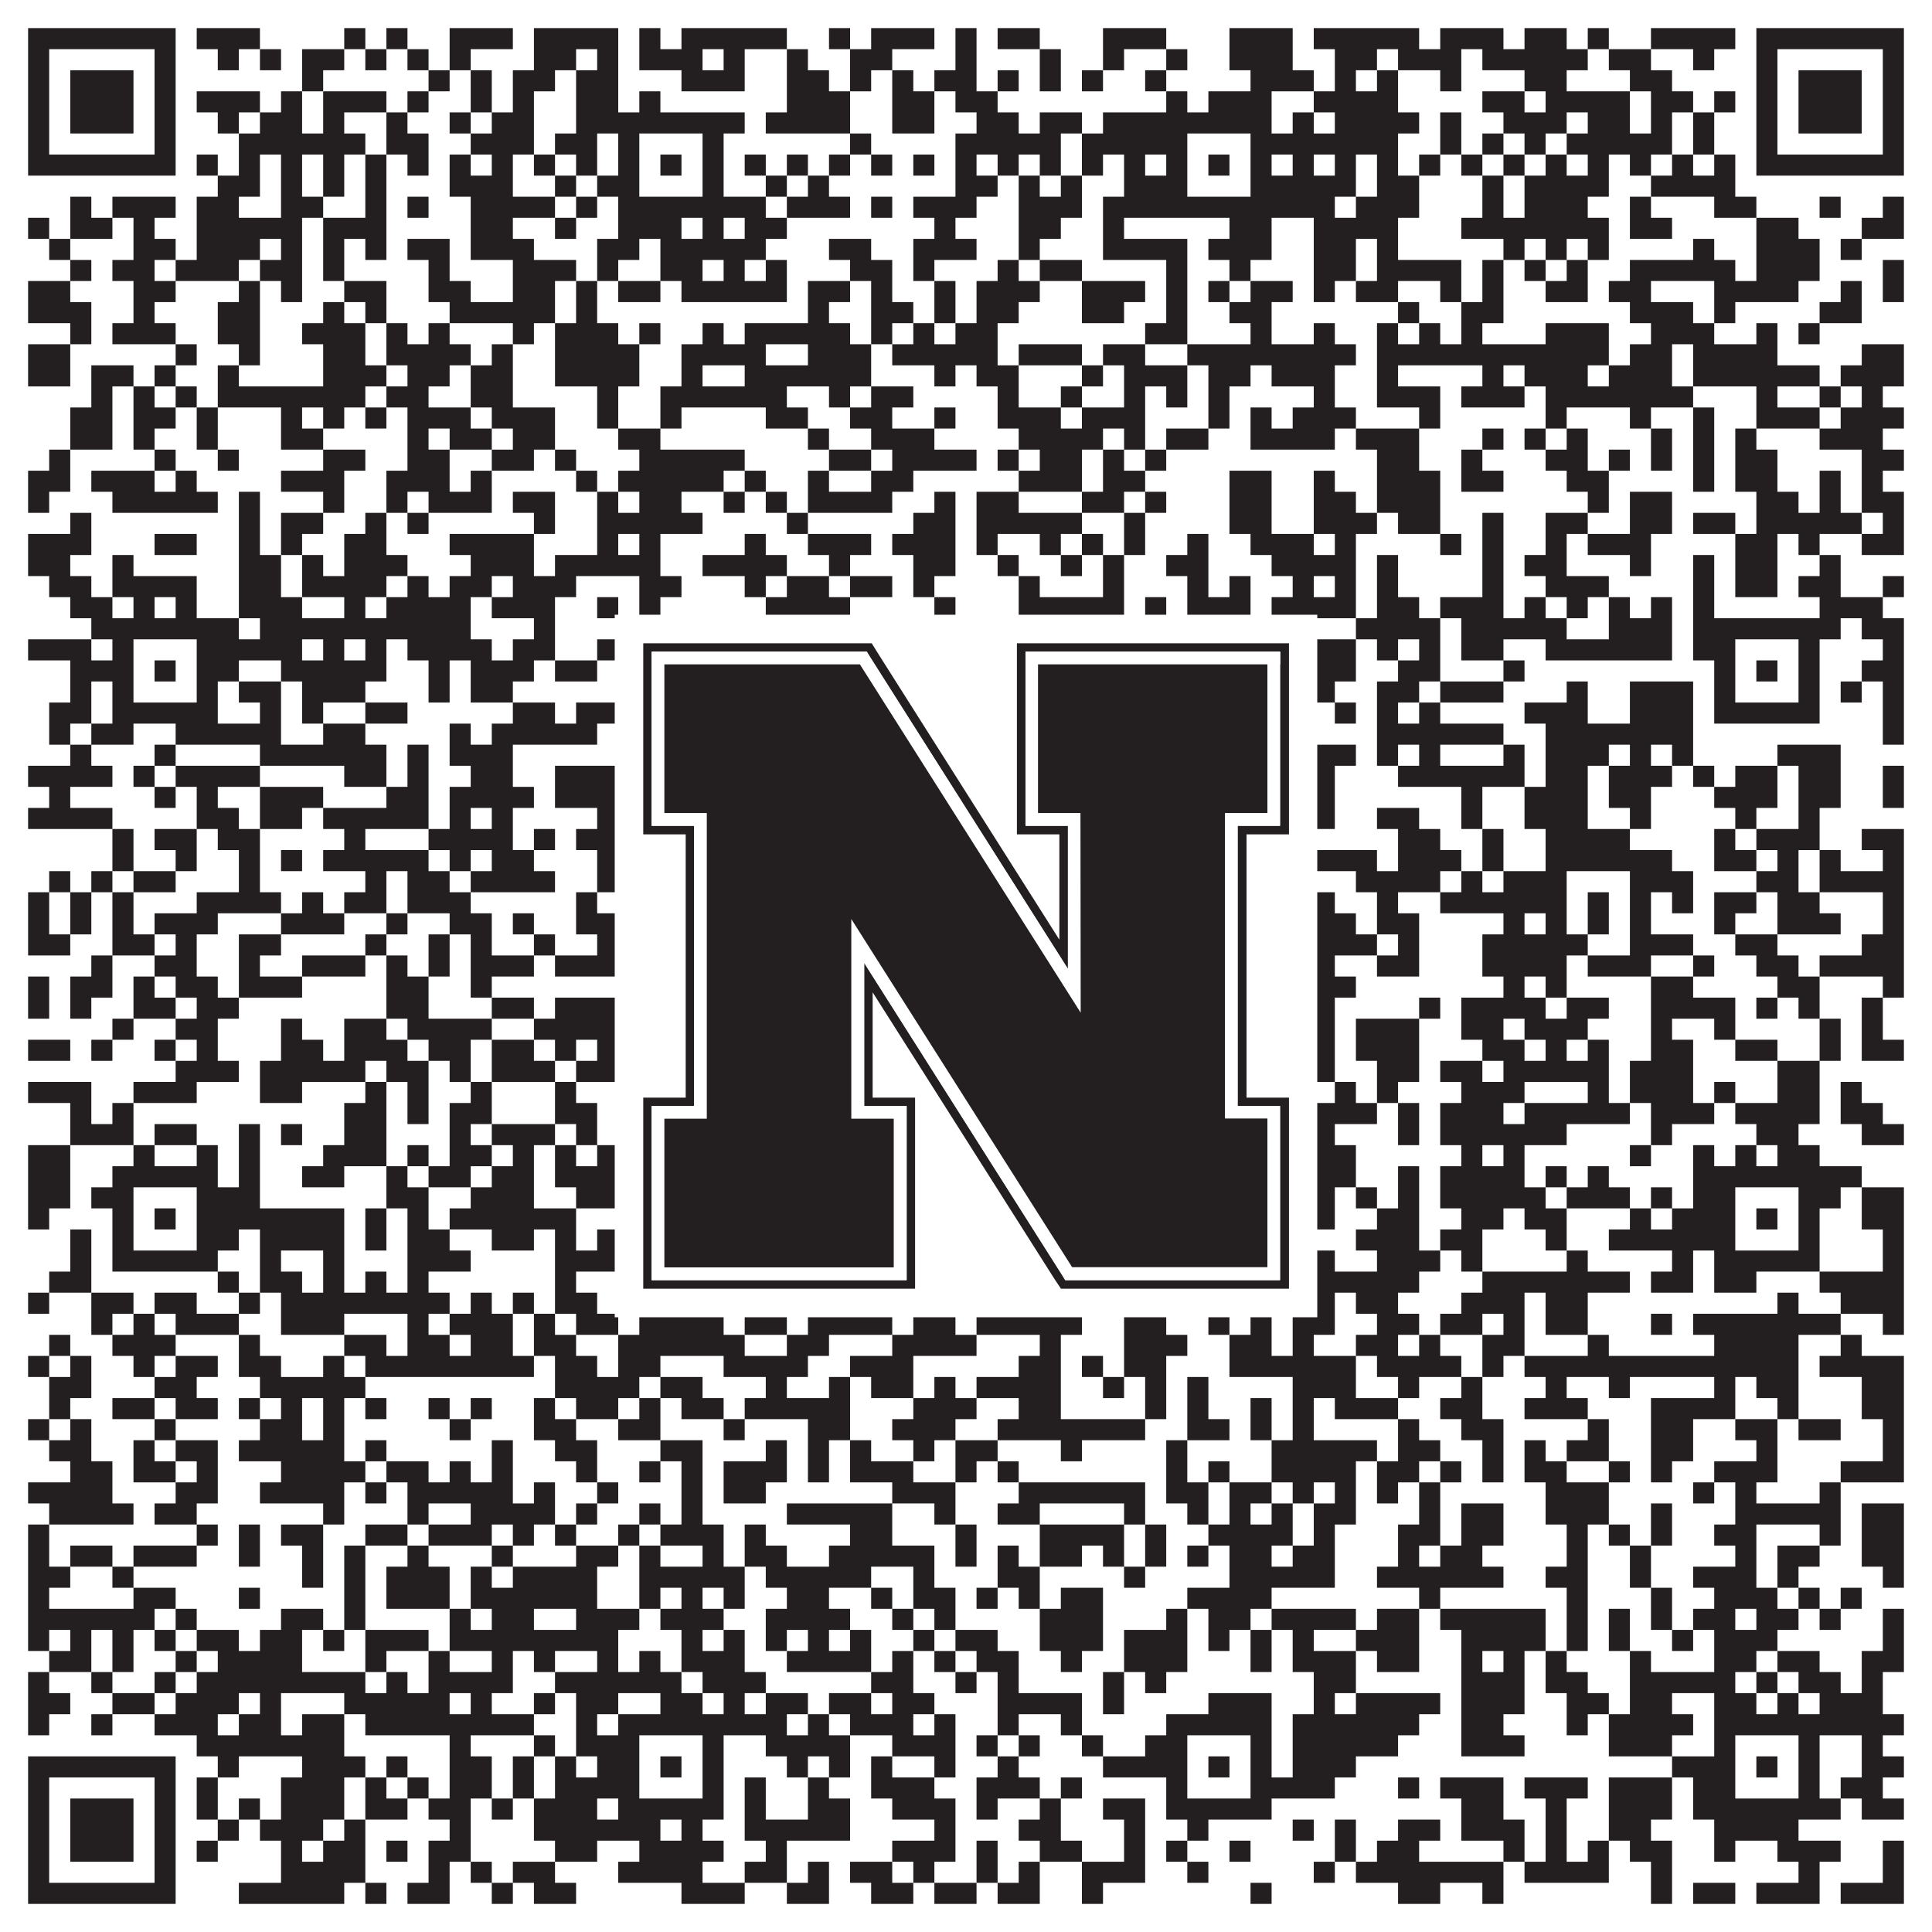 <?xml version="1.0"?>
<svg xmlns="http://www.w3.org/2000/svg" xmlns:xlink="http://www.w3.org/1999/xlink" version="1.1" width="1100px" height="1100px" viewBox="0 0 1100 1100"><rect x="0" y="0" width="1100" height="1100" fill="#ffffff" fill-opacity="1"/><path fill="#231f20" fill-opacity="1" d="M16,16L100,16L100,28L16,28ZM112,16L148,16L148,28L112,28ZM196,16L208,16L208,28L196,28ZM220,16L232,16L232,28L220,28ZM256,16L292,16L292,28L256,28ZM304,16L352,16L352,28L304,28ZM364,16L376,16L376,28L364,28ZM388,16L448,16L448,28L388,28ZM472,16L484,16L484,28L472,28ZM496,16L532,16L532,28L496,28ZM544,16L556,16L556,28L544,28ZM568,16L592,16L592,28L568,28ZM628,16L664,16L664,28L628,28ZM700,16L736,16L736,28L700,28ZM748,16L808,16L808,28L748,28ZM820,16L856,16L856,28L820,28ZM868,16L892,16L892,28L868,28ZM904,16L916,16L916,28L904,28ZM940,16L988,16L988,28L940,28ZM1000,16L1084,16L1084,28L1000,28ZM16,28L28,28L28,40L16,40ZM88,28L100,28L100,40L88,40ZM124,28L136,28L136,40L124,40ZM148,28L160,28L160,40L148,40ZM172,28L196,28L196,40L172,40ZM208,28L220,28L220,40L208,40ZM232,28L244,28L244,40L232,40ZM256,28L268,28L268,40L256,40ZM304,28L328,28L328,40L304,40ZM340,28L352,28L352,40L340,40ZM364,28L400,28L400,40L364,40ZM412,28L424,28L424,40L412,40ZM448,28L460,28L460,40L448,40ZM484,28L508,28L508,40L484,40ZM544,28L556,28L556,40L544,40ZM592,28L604,28L604,40L592,40ZM628,28L640,28L640,40L628,40ZM664,28L676,28L676,40L664,40ZM700,28L736,28L736,40L700,40ZM760,28L784,28L784,40L760,40ZM796,28L832,28L832,40L796,40ZM844,28L904,28L904,40L844,40ZM916,28L940,28L940,40L916,40ZM964,28L976,28L976,40L964,40ZM1000,28L1012,28L1012,40L1000,40ZM1072,28L1084,28L1084,40L1072,40ZM16,40L28,40L28,52L16,52ZM40,40L76,40L76,52L40,52ZM88,40L100,40L100,52L88,52ZM172,40L184,40L184,52L172,52ZM244,40L256,40L256,52L244,52ZM268,40L280,40L280,52L268,52ZM292,40L316,40L316,52L292,52ZM328,40L352,40L352,52L328,52ZM388,40L424,40L424,52L388,52ZM448,40L472,40L472,52L448,52ZM484,40L496,40L496,52L484,52ZM508,40L520,40L520,52L508,52ZM532,40L556,40L556,52L532,52ZM568,40L580,40L580,52L568,52ZM592,40L604,40L604,52L592,52ZM616,40L628,40L628,52L616,52ZM652,40L664,40L664,52L652,52ZM712,40L748,40L748,52L712,52ZM760,40L772,40L772,52L760,52ZM784,40L796,40L796,52L784,52ZM820,40L832,40L832,52L820,52ZM868,40L892,40L892,52L868,52ZM928,40L952,40L952,52L928,52ZM1000,40L1012,40L1012,52L1000,52ZM1024,40L1060,40L1060,52L1024,52ZM1072,40L1084,40L1084,52L1072,52ZM16,52L28,52L28,64L16,64ZM40,52L76,52L76,64L40,64ZM88,52L100,52L100,64L88,64ZM112,52L148,52L148,64L112,64ZM160,52L172,52L172,64L160,64ZM184,52L220,52L220,64L184,64ZM232,52L244,52L244,64L232,64ZM268,52L280,52L280,64L268,64ZM292,52L304,52L304,64L292,64ZM328,52L352,52L352,64L328,64ZM364,52L376,52L376,64L364,64ZM448,52L484,52L484,64L448,64ZM508,52L532,52L532,64L508,64ZM544,52L568,52L568,64L544,64ZM664,52L676,52L676,64L664,64ZM688,52L724,52L724,64L688,64ZM748,52L796,52L796,64L748,64ZM844,52L868,52L868,64L844,64ZM880,52L928,52L928,64L880,64ZM940,52L964,52L964,64L940,64ZM976,52L988,52L988,64L976,64ZM1000,52L1012,52L1012,64L1000,64ZM1024,52L1060,52L1060,64L1024,64ZM1072,52L1084,52L1084,64L1072,64ZM16,64L28,64L28,76L16,76ZM40,64L76,64L76,76L40,76ZM88,64L100,64L100,76L88,76ZM124,64L136,64L136,76L124,76ZM148,64L172,64L172,76L148,76ZM184,64L196,64L196,76L184,76ZM220,64L232,64L232,76L220,76ZM256,64L268,64L268,76L256,76ZM280,64L304,64L304,76L280,76ZM328,64L424,64L424,76L328,76ZM436,64L484,64L484,76L436,76ZM508,64L532,64L532,76L508,76ZM556,64L580,64L580,76L556,76ZM592,64L616,64L616,76L592,76ZM628,64L724,64L724,76L628,76ZM736,64L748,64L748,76L736,76ZM760,64L808,64L808,76L760,76ZM820,64L832,64L832,76L820,76ZM856,64L892,64L892,76L856,76ZM904,64L928,64L928,76L904,76ZM940,64L952,64L952,76L940,76ZM964,64L976,64L976,76L964,76ZM1000,64L1012,64L1012,76L1000,76ZM1024,64L1060,64L1060,76L1024,76ZM1072,64L1084,64L1084,76L1072,76ZM16,76L28,76L28,88L16,88ZM88,76L100,76L100,88L88,88ZM136,76L208,76L208,88L136,88ZM220,76L244,76L244,88L220,88ZM268,76L304,76L304,88L268,88ZM316,76L340,76L340,88L316,88ZM352,76L364,76L364,88L352,88ZM400,76L412,76L412,88L400,88ZM484,76L496,76L496,88L484,88ZM544,76L604,76L604,88L544,88ZM616,76L676,76L676,88L616,88ZM712,76L796,76L796,88L712,88ZM820,76L832,76L832,88L820,88ZM844,76L856,76L856,88L844,88ZM868,76L880,76L880,88L868,88ZM892,76L952,76L952,88L892,88ZM964,76L976,76L976,88L964,88ZM1000,76L1012,76L1012,88L1000,88ZM1072,76L1084,76L1084,88L1072,88ZM16,88L100,88L100,100L16,100ZM112,88L124,88L124,100L112,100ZM136,88L148,88L148,100L136,100ZM160,88L172,88L172,100L160,100ZM184,88L196,88L196,100L184,100ZM208,88L220,88L220,100L208,100ZM232,88L244,88L244,100L232,100ZM256,88L268,88L268,100L256,100ZM280,88L292,88L292,100L280,100ZM304,88L316,88L316,100L304,100ZM328,88L340,88L340,100L328,100ZM352,88L364,88L364,100L352,100ZM376,88L388,88L388,100L376,100ZM400,88L412,88L412,100L400,100ZM424,88L436,88L436,100L424,100ZM448,88L460,88L460,100L448,100ZM472,88L484,88L484,100L472,100ZM496,88L508,88L508,100L496,100ZM520,88L532,88L532,100L520,100ZM544,88L556,88L556,100L544,100ZM568,88L580,88L580,100L568,100ZM592,88L604,88L604,100L592,100ZM616,88L628,88L628,100L616,100ZM640,88L652,88L652,100L640,100ZM664,88L676,88L676,100L664,100ZM688,88L700,88L700,100L688,100ZM712,88L724,88L724,100L712,100ZM736,88L748,88L748,100L736,100ZM760,88L772,88L772,100L760,100ZM784,88L796,88L796,100L784,100ZM808,88L820,88L820,100L808,100ZM832,88L844,88L844,100L832,100ZM856,88L868,88L868,100L856,100ZM880,88L892,88L892,100L880,100ZM904,88L916,88L916,100L904,100ZM928,88L940,88L940,100L928,100ZM952,88L964,88L964,100L952,100ZM976,88L988,88L988,100L976,100ZM1000,88L1084,88L1084,100L1000,100ZM124,100L148,100L148,112L124,112ZM160,100L172,100L172,112L160,112ZM184,100L196,100L196,112L184,112ZM208,100L220,100L220,112L208,112ZM256,100L292,100L292,112L256,112ZM316,100L328,100L328,112L316,112ZM340,100L364,100L364,112L340,112ZM400,100L412,100L412,112L400,112ZM436,100L448,100L448,112L436,112ZM460,100L472,100L472,112L460,112ZM544,100L568,100L568,112L544,112ZM580,100L592,100L592,112L580,112ZM604,100L616,100L616,112L604,112ZM640,100L676,100L676,112L640,112ZM712,100L772,100L772,112L712,112ZM784,100L808,100L808,112L784,112ZM844,100L856,100L856,112L844,112ZM868,100L916,100L916,112L868,112ZM940,100L988,100L988,112L940,112ZM40,112L52,112L52,124L40,124ZM64,112L100,112L100,124L64,124ZM112,112L136,112L136,124L112,124ZM160,112L184,112L184,124L160,124ZM208,112L220,112L220,124L208,124ZM232,112L244,112L244,124L232,124ZM268,112L316,112L316,124L268,124ZM328,112L340,112L340,124L328,124ZM352,112L436,112L436,124L352,124ZM448,112L484,112L484,124L448,124ZM496,112L508,112L508,124L496,124ZM520,112L556,112L556,124L520,124ZM580,112L616,112L616,124L580,124ZM628,112L760,112L760,124L628,124ZM772,112L808,112L808,124L772,124ZM844,112L856,112L856,124L844,124ZM868,112L904,112L904,124L868,124ZM928,112L940,112L940,124L928,124ZM976,112L1000,112L1000,124L976,124ZM1036,112L1048,112L1048,124L1036,124ZM1072,112L1084,112L1084,124L1072,124ZM16,124L28,124L28,136L16,136ZM40,124L64,124L64,136L40,136ZM76,124L88,124L88,136L76,136ZM112,124L172,124L172,136L112,136ZM184,124L220,124L220,136L184,136ZM268,124L292,124L292,136L268,136ZM316,124L328,124L328,136L316,136ZM352,124L388,124L388,136L352,136ZM400,124L412,124L412,136L400,136ZM424,124L448,124L448,136L424,136ZM532,124L544,124L544,136L532,136ZM580,124L604,124L604,136L580,136ZM628,124L640,124L640,136L628,136ZM700,124L724,124L724,136L700,136ZM748,124L796,124L796,136L748,136ZM832,124L916,124L916,136L832,136ZM928,124L952,124L952,136L928,136ZM1000,124L1024,124L1024,136L1000,136ZM1060,124L1084,124L1084,136L1060,136ZM28,136L40,136L40,148L28,148ZM76,136L100,136L100,148L76,148ZM112,136L148,136L148,148L112,148ZM160,136L172,136L172,148L160,148ZM184,136L196,136L196,148L184,148ZM208,136L220,136L220,148L208,148ZM232,136L256,136L256,148L232,148ZM268,136L304,136L304,148L268,148ZM340,136L364,136L364,148L340,148ZM376,136L436,136L436,148L376,148ZM472,136L496,136L496,148L472,148ZM520,136L556,136L556,148L520,148ZM580,136L592,136L592,148L580,148ZM628,136L676,136L676,148L628,148ZM688,136L724,136L724,148L688,148ZM748,136L772,136L772,148L748,148ZM784,136L796,136L796,148L784,148ZM856,136L868,136L868,148L856,148ZM880,136L892,136L892,148L880,148ZM904,136L916,136L916,148L904,148ZM964,136L976,136L976,148L964,148ZM1000,136L1036,136L1036,148L1000,148ZM1048,136L1060,136L1060,148L1048,148ZM40,148L52,148L52,160L40,160ZM64,148L88,148L88,160L64,160ZM100,148L136,148L136,160L100,160ZM148,148L172,148L172,160L148,160ZM184,148L196,148L196,160L184,160ZM244,148L256,148L256,160L244,160ZM292,148L328,148L328,160L292,160ZM340,148L352,148L352,160L340,160ZM376,148L400,148L400,160L376,160ZM412,148L424,148L424,160L412,160ZM436,148L448,148L448,160L436,160ZM484,148L508,148L508,160L484,160ZM520,148L532,148L532,160L520,160ZM568,148L580,148L580,160L568,160ZM592,148L616,148L616,160L592,160ZM664,148L676,148L676,160L664,160ZM700,148L712,148L712,160L700,160ZM748,148L772,148L772,160L748,160ZM784,148L832,148L832,160L784,160ZM844,148L856,148L856,160L844,160ZM868,148L880,148L880,160L868,160ZM892,148L904,148L904,160L892,160ZM928,148L988,148L988,160L928,160ZM1000,148L1036,148L1036,160L1000,160ZM1072,148L1084,148L1084,160L1072,160ZM16,160L40,160L40,172L16,172ZM76,160L100,160L100,172L76,172ZM136,160L148,160L148,172L136,172ZM160,160L172,160L172,172L160,172ZM196,160L220,160L220,172L196,172ZM244,160L268,160L268,172L244,172ZM292,160L316,160L316,172L292,172ZM328,160L340,160L340,172L328,172ZM352,160L376,160L376,172L352,172ZM388,160L448,160L448,172L388,172ZM460,160L484,160L484,172L460,172ZM496,160L508,160L508,172L496,172ZM532,160L544,160L544,172L532,172ZM556,160L592,160L592,172L556,172ZM616,160L652,160L652,172L616,172ZM664,160L676,160L676,172L664,172ZM688,160L700,160L700,172L688,172ZM712,160L736,160L736,172L712,172ZM748,160L760,160L760,172L748,172ZM772,160L796,160L796,172L772,172ZM820,160L832,160L832,172L820,172ZM844,160L856,160L856,172L844,172ZM880,160L904,160L904,172L880,172ZM916,160L940,160L940,172L916,172ZM976,160L1024,160L1024,172L976,172ZM1048,160L1060,160L1060,172L1048,172ZM1072,160L1084,160L1084,172L1072,172ZM16,172L52,172L52,184L16,184ZM76,172L88,172L88,184L76,184ZM124,172L148,172L148,184L124,184ZM184,172L196,172L196,184L184,184ZM208,172L220,172L220,184L208,184ZM256,172L316,172L316,184L256,184ZM328,172L340,172L340,184L328,184ZM460,172L472,172L472,184L460,184ZM496,172L520,172L520,184L496,184ZM532,172L544,172L544,184L532,184ZM556,172L580,172L580,184L556,184ZM616,172L640,172L640,184L616,184ZM664,172L676,172L676,184L664,184ZM700,172L724,172L724,184L700,184ZM796,172L808,172L808,184L796,184ZM832,172L856,172L856,184L832,184ZM928,172L964,172L964,184L928,184ZM976,172L988,172L988,184L976,184ZM1036,172L1060,172L1060,184L1036,184ZM40,184L52,184L52,196L40,196ZM64,184L100,184L100,196L64,196ZM124,184L148,184L148,196L124,196ZM172,184L208,184L208,196L172,196ZM220,184L232,184L232,196L220,196ZM244,184L256,184L256,196L244,196ZM292,184L304,184L304,196L292,196ZM316,184L352,184L352,196L316,196ZM364,184L376,184L376,196L364,196ZM400,184L412,184L412,196L400,196ZM424,184L484,184L484,196L424,196ZM496,184L508,184L508,196L496,196ZM520,184L532,184L532,196L520,196ZM544,184L568,184L568,196L544,196ZM652,184L676,184L676,196L652,196ZM712,184L724,184L724,196L712,196ZM748,184L760,184L760,196L748,196ZM784,184L796,184L796,196L784,196ZM808,184L820,184L820,196L808,196ZM832,184L844,184L844,196L832,196ZM880,184L916,184L916,196L880,196ZM940,184L976,184L976,196L940,196ZM1000,184L1012,184L1012,196L1000,196ZM1024,184L1036,184L1036,196L1024,196ZM16,196L40,196L40,208L16,208ZM100,196L112,196L112,208L100,208ZM136,196L148,196L148,208L136,208ZM184,196L208,196L208,208L184,208ZM220,196L268,196L268,208L220,208ZM280,196L292,196L292,208L280,208ZM316,196L364,196L364,208L316,208ZM388,196L436,196L436,208L388,208ZM460,196L496,196L496,208L460,208ZM508,196L568,196L568,208L508,208ZM580,196L616,196L616,208L580,208ZM628,196L652,196L652,208L628,208ZM676,196L772,196L772,208L676,208ZM784,196L916,196L916,208L784,208ZM928,196L952,196L952,208L928,208ZM964,196L1012,196L1012,208L964,208ZM1060,196L1084,196L1084,208L1060,208ZM16,208L40,208L40,220L16,220ZM52,208L76,208L76,220L52,220ZM88,208L100,208L100,220L88,220ZM124,208L136,208L136,220L124,220ZM184,208L220,208L220,220L184,220ZM232,208L256,208L256,220L232,220ZM268,208L292,208L292,220L268,220ZM316,208L364,208L364,220L316,220ZM388,208L400,208L400,220L388,220ZM424,208L496,208L496,220L424,220ZM532,208L544,208L544,220L532,220ZM556,208L580,208L580,220L556,220ZM616,208L628,208L628,220L616,220ZM640,208L676,208L676,220L640,220ZM688,208L712,208L712,220L688,220ZM724,208L760,208L760,220L724,220ZM784,208L796,208L796,220L784,220ZM844,208L856,208L856,220L844,220ZM868,208L904,208L904,220L868,220ZM916,208L952,208L952,220L916,220ZM964,208L1036,208L1036,220L964,220ZM1048,208L1084,208L1084,220L1048,220ZM52,220L64,220L64,232L52,232ZM76,220L88,220L88,232L76,232ZM100,220L112,220L112,232L100,232ZM124,220L208,220L208,232L124,232ZM220,220L244,220L244,232L220,232ZM268,220L292,220L292,232L268,232ZM340,220L352,220L352,232L340,232ZM376,220L448,220L448,232L376,232ZM472,220L484,220L484,232L472,232ZM496,220L520,220L520,232L496,232ZM568,220L580,220L580,232L568,232ZM604,220L616,220L616,232L604,232ZM640,220L652,220L652,232L640,232ZM664,220L676,220L676,232L664,232ZM688,220L700,220L700,232L688,232ZM748,220L760,220L760,232L748,232ZM784,220L820,220L820,232L784,232ZM832,220L868,220L868,232L832,232ZM880,220L964,220L964,232L880,232ZM1000,220L1012,220L1012,232L1000,232ZM1036,220L1048,220L1048,232L1036,232ZM1060,220L1072,220L1072,232L1060,232ZM40,232L64,232L64,244L40,244ZM76,232L100,232L100,244L76,244ZM112,232L124,232L124,244L112,244ZM160,232L172,232L172,244L160,244ZM184,232L196,232L196,244L184,244ZM208,232L220,232L220,244L208,244ZM232,232L268,232L268,244L232,244ZM280,232L316,232L316,244L280,244ZM340,232L352,232L352,244L340,244ZM376,232L388,232L388,244L376,244ZM436,232L460,232L460,244L436,244ZM484,232L508,232L508,244L484,244ZM532,232L544,232L544,244L532,244ZM568,232L604,232L604,244L568,244ZM616,232L652,232L652,244L616,244ZM688,232L700,232L700,244L688,244ZM712,232L724,232L724,244L712,244ZM736,232L772,232L772,244L736,244ZM808,232L820,232L820,244L808,244ZM880,232L892,232L892,244L880,244ZM928,232L940,232L940,244L928,244ZM964,232L976,232L976,244L964,244ZM1000,232L1036,232L1036,244L1000,244ZM1048,232L1084,232L1084,244L1048,244ZM40,244L64,244L64,256L40,256ZM76,244L88,244L88,256L76,256ZM112,244L124,244L124,256L112,256ZM160,244L184,244L184,256L160,256ZM232,244L244,244L244,256L232,256ZM256,244L280,244L280,256L256,256ZM292,244L316,244L316,256L292,256ZM352,244L376,244L376,256L352,256ZM460,244L472,244L472,256L460,256ZM496,244L532,244L532,256L496,256ZM580,244L628,244L628,256L580,256ZM640,244L652,244L652,256L640,256ZM664,244L688,244L688,256L664,256ZM712,244L760,244L760,256L712,256ZM772,244L808,244L808,256L772,256ZM844,244L856,244L856,256L844,256ZM868,244L880,244L880,256L868,256ZM892,244L904,244L904,256L892,256ZM940,244L952,244L952,256L940,256ZM964,244L976,244L976,256L964,256ZM988,244L1000,244L1000,256L988,256ZM1036,244L1072,244L1072,256L1036,256ZM28,256L40,256L40,268L28,268ZM88,256L100,256L100,268L88,268ZM124,256L136,256L136,268L124,268ZM184,256L208,256L208,268L184,268ZM232,256L256,256L256,268L232,268ZM280,256L304,256L304,268L280,268ZM316,256L328,256L328,268L316,268ZM364,256L424,256L424,268L364,268ZM472,256L496,256L496,268L472,268ZM508,256L556,256L556,268L508,268ZM568,256L580,256L580,268L568,268ZM592,256L616,256L616,268L592,268ZM628,256L640,256L640,268L628,268ZM652,256L664,256L664,268L652,268ZM784,256L808,256L808,268L784,268ZM832,256L844,256L844,268L832,268ZM880,256L904,256L904,268L880,268ZM916,256L928,256L928,268L916,268ZM940,256L952,256L952,268L940,268ZM964,256L976,256L976,268L964,268ZM988,256L1012,256L1012,268L988,268ZM1060,256L1084,256L1084,268L1060,268ZM16,268L40,268L40,280L16,280ZM52,268L88,268L88,280L52,280ZM100,268L112,268L112,280L100,280ZM160,268L196,268L196,280L160,280ZM220,268L256,268L256,280L220,280ZM268,268L280,268L280,280L268,280ZM328,268L340,268L340,280L328,280ZM352,268L412,268L412,280L352,280ZM424,268L436,268L436,280L424,280ZM460,268L472,268L472,280L460,280ZM496,268L520,268L520,280L496,280ZM580,268L616,268L616,280L580,280ZM628,268L652,268L652,280L628,280ZM700,268L724,268L724,280L700,280ZM748,268L760,268L760,280L748,280ZM784,268L820,268L820,280L784,280ZM832,268L856,268L856,280L832,280ZM892,268L916,268L916,280L892,280ZM964,268L976,268L976,280L964,280ZM988,268L1012,268L1012,280L988,280ZM1036,268L1048,268L1048,280L1036,280ZM1060,268L1072,268L1072,280L1060,280ZM16,280L28,280L28,292L16,292ZM64,280L124,280L124,292L64,292ZM136,280L148,280L148,292L136,292ZM184,280L196,280L196,292L184,292ZM220,280L232,280L232,292L220,292ZM244,280L280,280L280,292L244,292ZM292,280L316,280L316,292L292,292ZM340,280L352,280L352,292L340,292ZM364,280L388,280L388,292L364,292ZM412,280L424,280L424,292L412,292ZM436,280L448,280L448,292L436,292ZM460,280L508,280L508,292L460,292ZM532,280L544,280L544,292L532,292ZM556,280L580,280L580,292L556,292ZM616,280L640,280L640,292L616,292ZM652,280L664,280L664,292L652,292ZM700,280L724,280L724,292L700,292ZM748,280L772,280L772,292L748,292ZM784,280L820,280L820,292L784,292ZM904,280L916,280L916,292L904,292ZM928,280L952,280L952,292L928,292ZM1000,280L1024,280L1024,292L1000,292ZM1036,280L1048,280L1048,292L1036,292ZM1060,280L1084,280L1084,292L1060,292ZM40,292L52,292L52,304L40,304ZM136,292L148,292L148,304L136,304ZM160,292L184,292L184,304L160,304ZM208,292L220,292L220,304L208,304ZM232,292L244,292L244,304L232,304ZM304,292L316,292L316,304L304,304ZM340,292L400,292L400,304L340,304ZM448,292L460,292L460,304L448,304ZM520,292L544,292L544,304L520,304ZM556,292L616,292L616,304L556,304ZM640,292L652,292L652,304L640,304ZM700,292L724,292L724,304L700,304ZM748,292L784,292L784,304L748,304ZM796,292L820,292L820,304L796,304ZM844,292L856,292L856,304L844,304ZM880,292L904,292L904,304L880,304ZM928,292L952,292L952,304L928,304ZM964,292L988,292L988,304L964,304ZM1000,292L1060,292L1060,304L1000,304ZM1072,292L1084,292L1084,304L1072,304ZM16,304L52,304L52,316L16,316ZM88,304L112,304L112,316L88,316ZM136,304L148,304L148,316L136,316ZM160,304L172,304L172,316L160,316ZM196,304L220,304L220,316L196,316ZM256,304L304,304L304,316L256,316ZM340,304L352,304L352,316L340,316ZM364,304L376,304L376,316L364,316ZM424,304L436,304L436,316L424,316ZM460,304L496,304L496,316L460,316ZM508,304L544,304L544,316L508,316ZM556,304L568,304L568,316L556,316ZM592,304L604,304L604,316L592,316ZM616,304L628,304L628,316L616,316ZM640,304L652,304L652,316L640,316ZM676,304L688,304L688,316L676,316ZM712,304L748,304L748,316L712,316ZM760,304L772,304L772,316L760,316ZM820,304L832,304L832,316L820,316ZM844,304L856,304L856,316L844,316ZM880,304L892,304L892,316L880,316ZM904,304L940,304L940,316L904,316ZM988,304L1012,304L1012,316L988,316ZM1024,304L1036,304L1036,316L1024,316ZM1060,304L1084,304L1084,316L1060,316ZM16,316L40,316L40,328L16,328ZM64,316L76,316L76,328L64,328ZM136,316L160,316L160,328L136,328ZM172,316L184,316L184,328L172,328ZM196,316L232,316L232,328L196,328ZM268,316L304,316L304,328L268,328ZM316,316L376,316L376,328L316,328ZM400,316L448,316L448,328L400,328ZM472,316L484,316L484,328L472,328ZM520,316L544,316L544,328L520,328ZM568,316L580,316L580,328L568,328ZM604,316L616,316L616,328L604,328ZM628,316L640,316L640,328L628,328ZM664,316L688,316L688,328L664,328ZM724,316L772,316L772,328L724,328ZM784,316L796,316L796,328L784,328ZM844,316L856,316L856,328L844,328ZM868,316L892,316L892,328L868,328ZM928,316L940,316L940,328L928,328ZM964,316L976,316L976,328L964,328ZM988,316L1012,316L1012,328L988,328ZM1036,316L1048,316L1048,328L1036,328ZM28,328L52,328L52,340L28,340ZM64,328L112,328L112,340L64,340ZM136,328L160,328L160,340L136,340ZM172,328L220,328L220,340L172,340ZM232,328L244,328L244,340L232,340ZM256,328L280,328L280,340L256,340ZM292,328L328,328L328,340L292,340ZM364,328L388,328L388,340L364,340ZM424,328L436,328L436,340L424,340ZM448,328L472,328L472,340L448,340ZM484,328L508,328L508,340L484,340ZM520,328L532,328L532,340L520,340ZM580,328L592,328L592,340L580,340ZM628,328L640,328L640,340L628,340ZM676,328L688,328L688,340L676,340ZM700,328L712,328L712,340L700,340ZM736,328L748,328L748,340L736,340ZM760,328L772,328L772,340L760,340ZM784,328L796,328L796,340L784,340ZM844,328L856,328L856,340L844,340ZM880,328L916,328L916,340L880,340ZM964,328L976,328L976,340L964,340ZM988,328L1012,328L1012,340L988,340ZM1024,328L1048,328L1048,340L1024,340ZM1072,328L1084,328L1084,340L1072,340ZM40,340L64,340L64,352L40,352ZM76,340L88,340L88,352L76,352ZM100,340L112,340L112,352L100,352ZM136,340L172,340L172,352L136,352ZM196,340L208,340L208,352L196,352ZM220,340L268,340L268,352L220,352ZM280,340L316,340L316,352L280,352ZM340,340L352,340L352,352L340,352ZM364,340L376,340L376,352L364,352ZM436,340L484,340L484,352L436,352ZM532,340L544,340L544,352L532,352ZM580,340L640,340L640,352L580,352ZM652,340L664,340L664,352L652,352ZM676,340L712,340L712,352L676,352ZM724,340L772,340L772,352L724,352ZM784,340L808,340L808,352L784,352ZM820,340L856,340L856,352L820,352ZM868,340L880,340L880,352L868,352ZM892,340L904,340L904,352L892,352ZM916,340L928,340L928,352L916,352ZM940,340L952,340L952,352L940,352ZM964,340L976,340L976,352L964,352ZM1036,340L1072,340L1072,352L1036,352ZM52,352L136,352L136,364L52,364ZM148,352L268,352L268,364L148,364ZM304,352L316,352L316,364L304,364ZM352,352L412,352L412,364L352,364ZM424,352L448,352L448,364L424,364ZM472,352L496,352L496,364L472,364ZM532,352L556,352L556,364L532,364ZM580,352L604,352L604,364L580,364ZM628,352L724,352L724,364L628,364ZM736,352L748,352L748,364L736,364ZM772,352L820,352L820,364L772,364ZM832,352L892,352L892,364L832,364ZM916,352L952,352L952,364L916,364ZM964,352L1048,352L1048,364L964,364ZM1060,352L1084,352L1084,364L1060,364ZM16,364L52,364L52,376L16,376ZM64,364L76,364L76,376L64,376ZM112,364L172,364L172,376L112,376ZM184,364L196,364L196,376L184,376ZM208,364L220,364L220,376L208,376ZM232,364L280,364L280,376L232,376ZM292,364L316,364L316,376L292,376ZM340,364L364,364L364,376L340,376ZM400,364L412,364L412,376L400,376ZM424,364L448,364L448,376L424,376ZM472,364L484,364L484,376L472,376ZM496,364L520,364L520,376L496,376ZM532,364L544,364L544,376L532,376ZM556,364L568,364L568,376L556,376ZM580,364L592,364L592,376L580,376ZM604,364L628,364L628,376L604,376ZM652,364L676,364L676,376L652,376ZM712,364L724,364L724,376L712,376ZM736,364L772,364L772,376L736,376ZM784,364L796,364L796,376L784,376ZM808,364L820,364L820,376L808,376ZM832,364L856,364L856,376L832,376ZM880,364L952,364L952,376L880,376ZM964,364L988,364L988,376L964,376ZM1024,364L1036,364L1036,376L1024,376ZM1072,364L1084,364L1084,376L1072,376ZM40,376L76,376L76,388L40,388ZM88,376L100,376L100,388L88,388ZM112,376L136,376L136,388L112,388ZM160,376L220,376L220,388L160,388ZM244,376L256,376L256,388L244,388ZM268,376L304,376L304,388L268,388ZM316,376L340,376L340,388L316,388ZM352,376L364,376L364,388L352,388ZM376,376L388,376L388,388L376,388ZM400,376L424,376L424,388L400,388ZM448,376L472,376L472,388L448,388ZM508,376L532,376L532,388L508,388ZM580,376L604,376L604,388L580,388ZM616,376L628,376L628,388L616,388ZM640,376L652,376L652,388L640,388ZM664,376L676,376L676,388L664,388ZM688,376L700,376L700,388L688,388ZM712,376L724,376L724,388L712,388ZM748,376L772,376L772,388L748,388ZM796,376L820,376L820,388L796,388ZM856,376L868,376L868,388L856,388ZM976,376L988,376L988,388L976,388ZM1000,376L1012,376L1012,388L1000,388ZM1024,376L1036,376L1036,388L1024,388ZM1060,376L1084,376L1084,388L1060,388ZM40,388L52,388L52,400L40,400ZM64,388L76,388L76,400L64,400ZM112,388L124,388L124,400L112,400ZM136,388L160,388L160,400L136,400ZM172,388L208,388L208,400L172,400ZM244,388L256,388L256,400L244,400ZM268,388L292,388L292,400L268,400ZM352,388L364,388L364,400L352,400ZM400,388L412,388L412,400L400,400ZM424,388L436,388L436,400L424,400ZM484,388L496,388L496,400L484,400ZM508,388L520,388L520,400L508,400ZM532,388L592,388L592,400L532,400ZM616,388L628,388L628,400L616,400ZM664,388L676,388L676,400L664,400ZM712,388L736,388L736,400L712,400ZM748,388L760,388L760,400L748,400ZM784,388L808,388L808,400L784,400ZM820,388L856,388L856,400L820,400ZM892,388L904,388L904,400L892,400ZM928,388L964,388L964,400L928,400ZM976,388L988,388L988,400L976,400ZM1024,388L1036,388L1036,400L1024,400ZM1048,388L1060,388L1060,400L1048,400ZM1072,388L1084,388L1084,400L1072,400ZM28,400L52,400L52,412L28,412ZM64,400L124,400L124,412L64,412ZM148,400L160,400L160,412L148,412ZM172,400L184,400L184,412L172,412ZM208,400L232,400L232,412L208,412ZM292,400L316,400L316,412L292,412ZM328,400L412,400L412,412L328,412ZM424,400L436,400L436,412L424,412ZM448,400L460,400L460,412L448,412ZM472,400L484,400L484,412L472,412ZM496,400L544,400L544,412L496,412ZM556,400L568,400L568,412L556,412ZM580,400L592,400L592,412L580,412ZM604,400L616,400L616,412L604,412ZM628,400L652,400L652,412L628,412ZM664,400L724,400L724,412L664,412ZM736,400L748,400L748,412L736,412ZM760,400L772,400L772,412L760,412ZM784,400L796,400L796,412L784,412ZM808,400L820,400L820,412L808,412ZM868,400L904,400L904,412L868,412ZM928,400L964,400L964,412L928,412ZM976,400L1036,400L1036,412L976,412ZM1072,400L1084,400L1084,412L1072,412ZM28,412L40,412L40,424L28,424ZM52,412L76,412L76,424L52,424ZM100,412L160,412L160,424L100,424ZM184,412L208,412L208,424L184,424ZM256,412L268,412L268,424L256,424ZM280,412L340,412L340,424L280,424ZM400,412L412,412L412,424L400,424ZM436,412L448,412L448,424L436,424ZM460,412L484,412L484,424L460,424ZM496,412L520,412L520,424L496,424ZM544,412L568,412L568,424L544,424ZM592,412L604,412L604,424L592,424ZM616,412L652,412L652,424L616,424ZM676,412L700,412L700,424L676,424ZM712,412L724,412L724,424L712,424ZM736,412L748,412L748,424L736,424ZM784,412L856,412L856,424L784,424ZM880,412L964,412L964,424L880,424ZM1072,412L1084,412L1084,424L1072,424ZM40,424L52,424L52,436L40,436ZM88,424L100,424L100,436L88,436ZM148,424L220,424L220,436L148,436ZM232,424L244,424L244,436L232,436ZM256,424L292,424L292,436L256,436ZM364,424L388,424L388,436L364,436ZM424,424L448,424L448,436L424,436ZM460,424L472,424L472,436L460,436ZM532,424L544,424L544,436L532,436ZM556,424L580,424L580,436L556,436ZM640,424L700,424L700,436L640,436ZM712,424L724,424L724,436L712,436ZM748,424L772,424L772,436L748,436ZM784,424L796,424L796,436L784,436ZM808,424L820,424L820,436L808,436ZM856,424L868,424L868,436L856,436ZM880,424L916,424L916,436L880,436ZM928,424L940,424L940,436L928,436ZM952,424L964,424L964,436L952,436ZM1012,424L1048,424L1048,436L1012,436ZM16,436L64,436L64,448L16,448ZM76,436L88,436L88,448L76,448ZM100,436L148,436L148,448L100,448ZM196,436L220,436L220,448L196,448ZM232,436L244,436L244,448L232,448ZM268,436L292,436L292,448L268,448ZM316,436L364,436L364,448L316,448ZM388,436L412,436L412,448L388,448ZM484,436L532,436L532,448L484,448ZM544,436L568,436L568,448L544,448ZM616,436L640,436L640,448L616,448ZM652,436L664,436L664,448L652,448ZM700,436L724,436L724,448L700,448ZM736,436L760,436L760,448L736,448ZM796,436L868,436L868,448L796,448ZM880,436L904,436L904,448L880,448ZM916,436L952,436L952,448L916,448ZM964,436L976,436L976,448L964,448ZM988,436L1012,436L1012,448L988,448ZM1024,436L1048,436L1048,448L1024,448ZM1072,436L1084,436L1084,448L1072,448ZM28,448L40,448L40,460L28,460ZM88,448L100,448L100,460L88,460ZM112,448L124,448L124,460L112,460ZM148,448L184,448L184,460L148,460ZM220,448L244,448L244,460L220,460ZM256,448L304,448L304,460L256,460ZM316,448L352,448L352,460L316,460ZM364,448L376,448L376,460L364,460ZM388,448L412,448L412,460L388,460ZM424,448L436,448L436,460L424,460ZM448,448L460,448L460,460L448,460ZM472,448L496,448L496,460L472,460ZM520,448L532,448L532,460L520,460ZM592,448L640,448L640,460L592,460ZM652,448L664,448L664,460L652,460ZM748,448L760,448L760,460L748,460ZM832,448L844,448L844,460L832,460ZM868,448L904,448L904,460L868,460ZM916,448L940,448L940,460L916,460ZM976,448L1012,448L1012,460L976,460ZM1024,448L1048,448L1048,460L1024,460ZM1072,448L1084,448L1084,460L1072,460ZM16,460L64,460L64,472L16,472ZM112,460L136,460L136,472L112,472ZM148,460L172,460L172,472L148,472ZM184,460L244,460L244,472L184,472ZM256,460L268,460L268,472L256,472ZM280,460L292,460L292,472L280,472ZM340,460L376,460L376,472L340,472ZM400,460L436,460L436,472L400,472ZM448,460L472,460L472,472L448,472ZM508,460L532,460L532,472L508,472ZM544,460L556,460L556,472L544,472ZM568,460L628,460L628,472L568,472ZM700,460L712,460L712,472L700,472ZM724,460L760,460L760,472L724,472ZM784,460L808,460L808,472L784,472ZM832,460L844,460L844,472L832,472ZM868,460L904,460L904,472L868,472ZM928,460L940,460L940,472L928,472ZM988,460L1000,460L1000,472L988,472ZM1024,460L1036,460L1036,472L1024,472ZM64,472L76,472L76,484L64,484ZM88,472L112,472L112,484L88,484ZM124,472L148,472L148,484L124,484ZM196,472L208,472L208,484L196,484ZM244,472L292,472L292,484L244,484ZM304,472L316,472L316,484L304,484ZM328,472L364,472L364,484L328,484ZM388,472L448,472L448,484L388,484ZM460,472L472,472L472,484L460,484ZM484,472L520,472L520,484L484,484ZM532,472L544,472L544,484L532,484ZM568,472L580,472L580,484L568,484ZM604,472L616,472L616,484L604,484ZM628,472L652,472L652,484L628,484ZM688,472L700,472L700,484L688,484ZM712,472L724,472L724,484L712,484ZM796,472L820,472L820,484L796,484ZM844,472L856,472L856,484L844,484ZM880,472L928,472L928,484L880,484ZM976,472L988,472L988,484L976,484ZM1000,472L1036,472L1036,484L1000,484ZM1060,472L1084,472L1084,484L1060,484ZM64,484L76,484L76,496L64,496ZM100,484L112,484L112,496L100,496ZM136,484L148,484L148,496L136,496ZM160,484L172,484L172,496L160,496ZM184,484L244,484L244,496L184,496ZM256,484L268,484L268,496L256,496ZM280,484L304,484L304,496L280,496ZM340,484L364,484L364,496L340,496ZM424,484L436,484L436,496L424,496ZM448,484L460,484L460,496L448,496ZM508,484L568,484L568,496L508,496ZM616,484L640,484L640,496L616,496ZM664,484L676,484L676,496L664,496ZM712,484L784,484L784,496L712,496ZM796,484L832,484L832,496L796,496ZM844,484L856,484L856,496L844,496ZM880,484L952,484L952,496L880,496ZM976,484L1000,484L1000,496L976,496ZM1012,484L1024,484L1024,496L1012,496ZM1036,484L1048,484L1048,496L1036,496ZM1072,484L1084,484L1084,496L1072,496ZM28,496L40,496L40,508L28,508ZM52,496L64,496L64,508L52,508ZM76,496L100,496L100,508L76,508ZM136,496L148,496L148,508L136,508ZM208,496L220,496L220,508L208,508ZM232,496L256,496L256,508L232,508ZM268,496L316,496L316,508L268,508ZM340,496L352,496L352,508L340,508ZM400,496L412,496L412,508L400,508ZM424,496L460,496L460,508L424,508ZM508,496L532,496L532,508L508,508ZM568,496L580,496L580,508L568,508ZM604,496L616,496L616,508L604,508ZM628,496L640,496L640,508L628,508ZM664,496L676,496L676,508L664,508ZM700,496L712,496L712,508L700,508ZM724,496L736,496L736,508L724,508ZM772,496L820,496L820,508L772,508ZM832,496L844,496L844,508L832,508ZM856,496L892,496L892,508L856,508ZM928,496L964,496L964,508L928,508ZM1000,496L1024,496L1024,508L1000,508ZM1036,496L1084,496L1084,508L1036,508ZM16,508L28,508L28,520L16,520ZM40,508L52,508L52,520L40,520ZM64,508L76,508L76,520L64,520ZM112,508L160,508L160,520L112,520ZM172,508L184,508L184,520L172,520ZM196,508L220,508L220,520L196,520ZM232,508L268,508L268,520L232,520ZM328,508L340,508L340,520L328,520ZM376,508L400,508L400,520L376,520ZM412,508L436,508L436,520L412,520ZM460,508L472,508L472,520L460,520ZM496,508L508,508L508,520L496,520ZM520,508L544,508L544,520L520,520ZM556,508L592,508L592,520L556,520ZM604,508L616,508L616,520L604,520ZM652,508L700,508L700,520L652,520ZM748,508L760,508L760,520L748,520ZM784,508L796,508L796,520L784,520ZM820,508L892,508L892,520L820,520ZM904,508L916,508L916,520L904,520ZM928,508L940,508L940,520L928,520ZM952,508L964,508L964,520L952,520ZM976,508L1000,508L1000,520L976,520ZM1012,508L1036,508L1036,520L1012,520ZM1072,508L1084,508L1084,520L1072,520ZM16,520L28,520L28,532L16,532ZM40,520L52,520L52,532L40,532ZM64,520L76,520L76,532L64,532ZM88,520L124,520L124,532L88,532ZM160,520L196,520L196,532L160,532ZM220,520L232,520L232,532L220,532ZM256,520L280,520L280,532L256,532ZM292,520L304,520L304,532L292,532ZM328,520L364,520L364,532L328,532ZM388,520L400,520L400,532L388,532ZM424,520L436,520L436,532L424,532ZM448,520L460,520L460,532L448,532ZM484,520L520,520L520,532L484,532ZM556,520L568,520L568,532L556,532ZM580,520L592,520L592,532L580,532ZM604,520L628,520L628,532L604,532ZM652,520L664,520L664,532L652,532ZM688,520L700,520L700,532L688,532ZM748,520L772,520L772,532L748,532ZM784,520L808,520L808,532L784,532ZM856,520L868,520L868,532L856,532ZM880,520L892,520L892,532L880,532ZM904,520L916,520L916,532L904,532ZM928,520L940,520L940,532L928,532ZM976,520L988,520L988,532L976,532ZM1012,520L1048,520L1048,532L1012,532ZM1072,520L1084,520L1084,532L1072,532ZM16,532L40,532L40,544L16,544ZM64,532L88,532L88,544L64,544ZM100,532L112,532L112,544L100,544ZM136,532L160,532L160,544L136,544ZM208,532L220,532L220,544L208,544ZM244,532L256,532L256,544L244,544ZM268,532L280,532L280,544L268,544ZM304,532L316,532L316,544L304,544ZM340,532L352,532L352,544L340,544ZM364,532L388,532L388,544L364,544ZM472,532L508,532L508,544L472,544ZM544,532L568,532L568,544L544,544ZM592,532L604,532L604,544L592,544ZM616,532L664,532L664,544L616,544ZM676,532L688,532L688,544L676,544ZM700,532L712,532L712,544L700,544ZM724,532L784,532L784,544L724,544ZM796,532L808,532L808,544L796,544ZM844,532L904,532L904,544L844,544ZM928,532L964,532L964,544L928,544ZM988,532L1012,532L1012,544L988,544ZM1060,532L1084,532L1084,544L1060,544ZM52,544L64,544L64,556L52,556ZM88,544L112,544L112,556L88,556ZM136,544L148,544L148,556L136,556ZM172,544L208,544L208,556L172,556ZM220,544L232,544L232,556L220,556ZM244,544L256,544L256,556L244,556ZM268,544L304,544L304,556L268,556ZM316,544L364,544L364,556L316,556ZM376,544L388,544L388,556L376,556ZM400,544L436,544L436,556L400,556ZM508,544L520,544L520,556L508,556ZM532,544L568,544L568,556L532,556ZM580,544L616,544L616,556L580,556ZM640,544L652,544L652,556L640,556ZM676,544L700,544L700,556L676,556ZM712,544L760,544L760,556L712,556ZM784,544L808,544L808,556L784,556ZM844,544L892,544L892,556L844,556ZM904,544L940,544L940,556L904,556ZM964,544L976,544L976,556L964,556ZM1000,544L1024,544L1024,556L1000,556ZM1036,544L1084,544L1084,556L1036,556ZM16,556L28,556L28,568L16,568ZM40,556L64,556L64,568L40,568ZM76,556L88,556L88,568L76,568ZM100,556L124,556L124,568L100,568ZM136,556L172,556L172,568L136,568ZM220,556L244,556L244,568L220,568ZM268,556L280,556L280,568L268,568ZM352,556L388,556L388,568L352,568ZM412,556L424,556L424,568L412,568ZM436,556L472,556L472,568L436,568ZM496,556L508,556L508,568L496,568ZM520,556L568,556L568,568L520,568ZM580,556L616,556L616,568L580,568ZM688,556L724,556L724,568L688,568ZM736,556L772,556L772,568L736,568ZM856,556L868,556L868,568L856,568ZM880,556L892,556L892,568L880,568ZM940,556L964,556L964,568L940,568ZM1012,556L1036,556L1036,568L1012,568ZM1072,556L1084,556L1084,568L1072,568ZM16,568L28,568L28,580L16,580ZM40,568L52,568L52,580L40,580ZM76,568L100,568L100,580L76,580ZM112,568L136,568L136,580L112,580ZM220,568L244,568L244,580L220,580ZM280,568L304,568L304,580L280,580ZM316,568L352,568L352,580L316,580ZM364,568L376,568L376,580L364,580ZM388,568L400,568L400,580L388,580ZM412,568L436,568L436,580L412,580ZM448,568L472,568L472,580L448,580ZM532,568L544,568L544,580L532,580ZM568,568L592,568L592,580L568,580ZM628,568L640,568L640,580L628,580ZM664,568L688,568L688,580L664,580ZM748,568L760,568L760,580L748,580ZM808,568L820,568L820,580L808,580ZM832,568L880,568L880,580L832,580ZM892,568L916,568L916,580L892,580ZM940,568L988,568L988,580L940,580ZM1000,568L1012,568L1012,580L1000,580ZM1024,568L1036,568L1036,580L1024,580ZM1060,568L1072,568L1072,580L1060,580ZM64,580L76,580L76,592L64,592ZM100,580L124,580L124,592L100,592ZM160,580L172,580L172,592L160,592ZM196,580L220,580L220,592L196,592ZM232,580L280,580L280,592L232,592ZM304,580L364,580L364,592L304,592ZM376,580L412,580L412,592L376,592ZM424,580L496,580L496,592L424,592ZM508,580L544,580L544,592L508,592ZM568,580L592,580L592,592L568,592ZM640,580L652,580L652,592L640,592ZM688,580L700,580L700,592L688,592ZM724,580L736,580L736,592L724,592ZM748,580L760,580L760,592L748,592ZM772,580L808,580L808,592L772,592ZM832,580L856,580L856,592L832,592ZM868,580L904,580L904,592L868,592ZM940,580L952,580L952,592L940,592ZM976,580L988,580L988,592L976,592ZM1036,580L1048,580L1048,592L1036,592ZM1060,580L1072,580L1072,592L1060,592ZM16,592L40,592L40,604L16,604ZM52,592L64,592L64,604L52,604ZM88,592L100,592L100,604L88,604ZM112,592L124,592L124,604L112,604ZM160,592L184,592L184,604L160,604ZM196,592L232,592L232,604L196,604ZM244,592L268,592L268,604L244,604ZM280,592L304,592L304,604L280,604ZM316,592L328,592L328,604L316,604ZM340,592L352,592L352,604L340,604ZM388,592L436,592L436,604L388,604ZM448,592L484,592L484,604L448,604ZM496,592L508,592L508,604L496,604ZM520,592L532,592L532,604L520,604ZM568,592L592,592L592,604L568,604ZM628,592L640,592L640,604L628,604ZM688,592L712,592L712,604L688,604ZM724,592L760,592L760,604L724,604ZM772,592L808,592L808,604L772,604ZM844,592L868,592L868,604L844,604ZM880,592L892,592L892,604L880,604ZM904,592L916,592L916,604L904,604ZM940,592L964,592L964,604L940,604ZM988,592L1012,592L1012,604L988,604ZM1036,592L1048,592L1048,604L1036,604ZM1060,592L1084,592L1084,604L1060,604ZM100,604L136,604L136,616L100,616ZM148,604L208,604L208,616L148,616ZM220,604L244,604L244,616L220,616ZM256,604L268,604L268,616L256,616ZM280,604L316,604L316,616L280,616ZM328,604L352,604L352,616L328,616ZM400,604L424,604L424,616L400,616ZM472,604L508,604L508,616L472,616ZM520,604L544,604L544,616L520,616ZM568,604L580,604L580,616L568,616ZM592,604L628,604L628,616L592,616ZM700,604L724,604L724,616L700,616ZM736,604L760,604L760,616L736,616ZM784,604L808,604L808,616L784,616ZM820,604L844,604L844,616L820,616ZM856,604L916,604L916,616L856,616ZM928,604L964,604L964,616L928,616ZM1012,604L1036,604L1036,616L1012,616ZM16,616L52,616L52,628L16,628ZM76,616L112,616L112,628L76,628ZM148,616L172,616L172,628L148,628ZM208,616L220,616L220,628L208,628ZM232,616L244,616L244,628L232,628ZM268,616L280,616L280,628L268,628ZM316,616L328,616L328,628L316,628ZM352,616L364,616L364,628L352,628ZM376,616L412,616L412,628L376,628ZM424,616L448,616L448,628L424,628ZM460,616L496,616L496,628L460,628ZM520,616L532,616L532,628L520,628ZM556,616L568,616L568,628L556,628ZM604,616L640,616L640,628L604,628ZM652,616L688,616L688,628L652,628ZM700,616L724,616L724,628L700,628ZM760,616L772,616L772,628L760,628ZM784,616L796,616L796,628L784,628ZM832,616L868,616L868,628L832,628ZM904,616L916,616L916,628L904,628ZM928,616L964,616L964,628L928,628ZM976,616L988,616L988,628L976,628ZM1012,616L1036,616L1036,628L1012,628ZM1048,616L1060,616L1060,628L1048,628ZM40,628L52,628L52,640L40,640ZM64,628L76,628L76,640L64,640ZM196,628L220,628L220,640L196,640ZM232,628L244,628L244,640L232,640ZM256,628L280,628L280,640L256,640ZM316,628L340,628L340,640L316,640ZM352,628L376,628L376,640L352,640ZM388,628L400,628L400,640L388,640ZM424,628L436,628L436,640L424,640ZM460,628L472,628L472,640L460,640ZM484,628L496,628L496,640L484,640ZM520,628L532,628L532,640L520,640ZM580,628L604,628L604,640L580,640ZM616,628L628,628L628,640L616,640ZM640,628L676,628L676,640L640,640ZM712,628L724,628L724,640L712,640ZM748,628L784,628L784,640L748,640ZM796,628L808,628L808,640L796,640ZM820,628L856,628L856,640L820,640ZM868,628L928,628L928,640L868,640ZM940,628L976,628L976,640L940,640ZM988,628L1036,628L1036,640L988,640ZM1048,628L1072,628L1072,640L1048,640ZM40,640L76,640L76,652L40,652ZM88,640L112,640L112,652L88,652ZM136,640L148,640L148,652L136,652ZM160,640L172,640L172,652L160,652ZM196,640L220,640L220,652L196,652ZM256,640L268,640L268,652L256,652ZM280,640L316,640L316,652L280,652ZM328,640L340,640L340,652L328,652ZM352,640L364,640L364,652L352,652ZM400,640L412,640L412,652L400,652ZM436,640L448,640L448,652L436,652ZM460,640L472,640L472,652L460,652ZM520,640L544,640L544,652L520,652ZM568,640L592,640L592,652L568,652ZM604,640L616,640L616,652L604,652ZM628,640L652,640L652,652L628,652ZM664,640L688,640L688,652L664,652ZM748,640L760,640L760,652L748,652ZM796,640L808,640L808,652L796,652ZM820,640L892,640L892,652L820,652ZM940,640L952,640L952,652L940,652ZM1000,640L1024,640L1024,652L1000,652ZM1060,640L1084,640L1084,652L1060,652ZM16,652L40,652L40,664L16,664ZM76,652L88,652L88,664L76,664ZM112,652L124,652L124,664L112,664ZM136,652L148,652L148,664L136,664ZM184,652L220,652L220,664L184,664ZM232,652L244,652L244,664L232,664ZM256,652L280,652L280,664L256,664ZM292,652L304,652L304,664L292,664ZM316,652L328,652L328,664L316,664ZM340,652L364,652L364,664L340,664ZM376,652L388,652L388,664L376,664ZM400,652L436,652L436,664L400,664ZM448,652L472,652L472,664L448,664ZM484,652L544,652L544,664L484,664ZM556,652L604,652L604,664L556,664ZM616,652L640,652L640,664L616,664ZM652,652L676,652L676,664L652,664ZM688,652L712,652L712,664L688,664ZM736,652L772,652L772,664L736,664ZM832,652L844,652L844,664L832,664ZM856,652L868,652L868,664L856,664ZM928,652L940,652L940,664L928,664ZM964,652L976,652L976,664L964,664ZM988,652L1000,652L1000,664L988,664ZM1012,652L1036,652L1036,664L1012,664ZM16,664L40,664L40,676L16,676ZM64,664L124,664L124,676L64,676ZM136,664L148,664L148,676L136,676ZM172,664L196,664L196,676L172,676ZM220,664L232,664L232,676L220,676ZM244,664L268,664L268,676L244,676ZM280,664L304,664L304,676L280,676ZM316,664L412,664L412,676L316,676ZM436,664L448,664L448,676L436,676ZM460,664L472,664L472,676L460,676ZM484,664L532,664L532,676L484,676ZM544,664L556,664L556,676L544,676ZM592,664L604,664L604,676L592,676ZM616,664L628,664L628,676L616,676ZM652,664L724,664L724,676L652,676ZM748,664L772,664L772,676L748,676ZM796,664L808,664L808,676L796,676ZM820,664L868,664L868,676L820,676ZM880,664L892,664L892,676L880,676ZM904,664L916,664L916,676L904,676ZM964,664L1060,664L1060,676L964,676ZM16,676L40,676L40,688L16,688ZM52,676L76,676L76,688L52,688ZM112,676L148,676L148,688L112,688ZM220,676L244,676L244,688L220,688ZM268,676L304,676L304,688L268,688ZM328,676L364,676L364,688L328,688ZM400,676L520,676L520,688L400,688ZM532,676L568,676L568,688L532,688ZM580,676L604,676L604,688L580,688ZM616,676L652,676L652,688L616,688ZM664,676L676,676L676,688L664,688ZM712,676L760,676L760,688L712,688ZM772,676L784,676L784,688L772,688ZM796,676L808,676L808,688L796,688ZM820,676L880,676L880,688L820,688ZM892,676L928,676L928,688L892,688ZM940,676L952,676L952,688L940,688ZM964,676L988,676L988,688L964,688ZM1024,676L1048,676L1048,688L1024,688ZM1060,676L1084,676L1084,688L1060,688ZM16,688L28,688L28,700L16,700ZM64,688L76,688L76,700L64,700ZM88,688L100,688L100,700L88,700ZM112,688L196,688L196,700L112,700ZM208,688L220,688L220,700L208,700ZM232,688L244,688L244,700L232,700ZM256,688L328,688L328,700L256,700ZM352,688L364,688L364,700L352,700ZM376,688L388,688L388,700L376,700ZM400,688L412,688L412,700L400,700ZM424,688L436,688L436,700L424,700ZM460,688L496,688L496,700L460,700ZM508,688L544,688L544,700L508,700ZM556,688L616,688L616,700L556,700ZM640,688L652,688L652,700L640,700ZM664,688L676,688L676,700L664,700ZM688,688L700,688L700,700L688,700ZM712,688L724,688L724,700L712,700ZM736,688L760,688L760,700L736,700ZM784,688L808,688L808,700L784,700ZM832,688L856,688L856,700L832,700ZM868,688L892,688L892,700L868,700ZM928,688L940,688L940,700L928,700ZM952,688L988,688L988,700L952,700ZM1000,688L1012,688L1012,700L1000,700ZM1024,688L1036,688L1036,700L1024,700ZM1060,688L1084,688L1084,700L1060,700ZM40,700L52,700L52,712L40,712ZM64,700L76,700L76,712L64,712ZM112,700L136,700L136,712L112,712ZM148,700L196,700L196,712L148,712ZM208,700L220,700L220,712L208,712ZM232,700L256,700L256,712L232,712ZM280,700L304,700L304,712L280,712ZM316,700L328,700L328,712L316,712ZM340,700L364,700L364,712L340,712ZM400,700L412,700L412,712L400,712ZM424,700L436,700L436,712L424,712ZM448,700L460,700L460,712L448,712ZM484,700L520,700L520,712L484,712ZM544,700L556,700L556,712L544,712ZM568,700L580,700L580,712L568,712ZM592,700L604,700L604,712L592,712ZM628,700L676,700L676,712L628,712ZM712,700L724,700L724,712L712,712ZM736,700L748,700L748,712L736,712ZM772,700L808,700L808,712L772,712ZM820,700L844,700L844,712L820,712ZM880,700L892,700L892,712L880,712ZM916,700L988,700L988,712L916,712ZM1024,700L1036,700L1036,712L1024,712ZM1072,700L1084,700L1084,712L1072,712ZM40,712L52,712L52,724L40,724ZM64,712L124,712L124,724L64,724ZM148,712L160,712L160,724L148,724ZM184,712L196,712L196,724L184,724ZM232,712L268,712L268,724L232,724ZM316,712L424,712L424,724L316,724ZM436,712L448,712L448,724L436,724ZM460,712L484,712L484,724L460,724ZM532,712L544,712L544,724L532,724ZM556,712L568,712L568,724L556,724ZM580,712L616,712L616,724L580,724ZM652,712L724,712L724,724L652,724ZM736,712L760,712L760,724L736,724ZM784,712L820,712L820,724L784,724ZM832,712L844,712L844,724L832,724ZM892,712L904,712L904,724L892,724ZM952,712L964,712L964,724L952,724ZM976,712L1036,712L1036,724L976,724ZM1072,712L1084,712L1084,724L1072,724ZM28,724L52,724L52,736L28,736ZM124,724L136,724L136,736L124,736ZM148,724L172,724L172,736L148,736ZM184,724L196,724L196,736L184,736ZM208,724L220,724L220,736L208,736ZM232,724L244,724L244,736L232,736ZM316,724L328,724L328,736L316,736ZM364,724L376,724L376,736L364,736ZM388,724L400,724L400,736L388,736ZM424,724L436,724L436,736L424,736ZM496,724L508,724L508,736L496,736ZM532,724L544,724L544,736L532,736ZM556,724L568,724L568,736L556,736ZM580,724L592,724L592,736L580,736ZM652,724L664,724L664,736L652,736ZM676,724L736,724L736,736L676,736ZM748,724L808,724L808,736L748,736ZM844,724L928,724L928,736L844,736ZM940,724L964,724L964,736L940,736ZM976,724L1000,724L1000,736L976,736ZM1036,724L1084,724L1084,736L1036,736ZM16,736L28,736L28,748L16,748ZM52,736L76,736L76,748L52,748ZM88,736L112,736L112,748L88,748ZM136,736L148,736L148,748L136,748ZM160,736L256,736L256,748L160,748ZM268,736L280,736L280,748L268,748ZM292,736L304,736L304,748L292,748ZM316,736L340,736L340,748L316,748ZM364,736L376,736L376,748L364,748ZM424,736L436,736L436,748L424,748ZM472,736L496,736L496,748L472,748ZM544,736L568,736L568,748L544,748ZM580,736L592,736L592,748L580,748ZM616,736L640,736L640,748L616,748ZM676,736L700,736L700,748L676,748ZM712,736L760,736L760,748L712,748ZM772,736L796,736L796,748L772,748ZM832,736L868,736L868,748L832,748ZM880,736L904,736L904,748L880,748ZM1012,736L1024,736L1024,748L1012,748ZM1048,736L1084,736L1084,748L1048,748ZM52,748L64,748L64,760L52,760ZM76,748L88,748L88,760L76,760ZM100,748L136,748L136,760L100,760ZM160,748L196,748L196,760L160,760ZM232,748L244,748L244,760L232,760ZM256,748L292,748L292,760L256,760ZM304,748L316,748L316,760L304,760ZM328,748L352,748L352,760L328,760ZM364,748L412,748L412,760L364,760ZM424,748L448,748L448,760L424,760ZM460,748L508,748L508,760L460,760ZM520,748L544,748L544,760L520,760ZM556,748L616,748L616,760L556,760ZM640,748L664,748L664,760L640,760ZM688,748L700,748L700,760L688,760ZM712,748L724,748L724,760L712,760ZM736,748L760,748L760,760L736,760ZM784,748L808,748L808,760L784,760ZM820,748L844,748L844,760L820,760ZM856,748L868,748L868,760L856,760ZM880,748L904,748L904,760L880,760ZM940,748L952,748L952,760L940,760ZM964,748L1048,748L1048,760L964,760ZM1072,748L1084,748L1084,760L1072,760ZM28,760L40,760L40,772L28,772ZM64,760L100,760L100,772L64,772ZM136,760L148,760L148,772L136,772ZM196,760L220,760L220,772L196,772ZM232,760L256,760L256,772L232,772ZM268,760L292,760L292,772L268,772ZM304,760L328,760L328,772L304,772ZM352,760L424,760L424,772L352,772ZM448,760L472,760L472,772L448,772ZM508,760L556,760L556,772L508,772ZM592,760L604,760L604,772L592,772ZM640,760L676,760L676,772L640,772ZM700,760L724,760L724,772L700,772ZM736,760L748,760L748,772L736,772ZM772,760L796,760L796,772L772,772ZM808,760L820,760L820,772L808,772ZM844,760L868,760L868,772L844,772ZM904,760L916,760L916,772L904,772ZM976,760L1024,760L1024,772L976,772ZM1048,760L1060,760L1060,772L1048,772ZM16,772L28,772L28,784L16,784ZM40,772L52,772L52,784L40,784ZM76,772L88,772L88,784L76,784ZM100,772L124,772L124,784L100,784ZM136,772L160,772L160,784L136,784ZM184,772L196,772L196,784L184,784ZM208,772L304,772L304,784L208,784ZM316,772L340,772L340,784L316,784ZM352,772L376,772L376,784L352,784ZM412,772L460,772L460,784L412,784ZM484,772L520,772L520,784L484,784ZM580,772L604,772L604,784L580,784ZM616,772L628,772L628,784L616,784ZM640,772L664,772L664,784L640,784ZM700,772L772,772L772,784L700,784ZM784,772L832,772L832,784L784,784ZM844,772L856,772L856,784L844,784ZM868,772L1024,772L1024,784L868,784ZM1036,772L1084,772L1084,784L1036,784ZM28,784L52,784L52,796L28,796ZM88,784L112,784L112,796L88,796ZM148,784L208,784L208,796L148,796ZM316,784L364,784L364,796L316,796ZM376,784L400,784L400,796L376,796ZM436,784L448,784L448,796L436,796ZM472,784L484,784L484,796L472,796ZM496,784L520,784L520,796L496,796ZM532,784L544,784L544,796L532,796ZM556,784L604,784L604,796L556,796ZM628,784L640,784L640,796L628,796ZM652,784L664,784L664,796L652,796ZM676,784L688,784L688,796L676,796ZM736,784L772,784L772,796L736,796ZM796,784L808,784L808,796L796,796ZM832,784L844,784L844,796L832,796ZM880,784L892,784L892,796L880,796ZM916,784L928,784L928,796L916,796ZM976,784L988,784L988,796L976,796ZM1000,784L1024,784L1024,796L1000,796ZM1060,784L1084,784L1084,796L1060,796ZM28,796L40,796L40,808L28,808ZM64,796L88,796L88,808L64,808ZM100,796L124,796L124,808L100,808ZM136,796L148,796L148,808L136,808ZM160,796L172,796L172,808L160,808ZM184,796L196,796L196,808L184,808ZM208,796L220,796L220,808L208,808ZM244,796L256,796L256,808L244,808ZM268,796L280,796L280,808L268,808ZM304,796L316,796L316,808L304,808ZM328,796L352,796L352,808L328,808ZM364,796L376,796L376,808L364,808ZM388,796L412,796L412,808L388,808ZM424,796L484,796L484,808L424,808ZM520,796L556,796L556,808L520,808ZM580,796L604,796L604,808L580,808ZM652,796L664,796L664,808L652,808ZM676,796L688,796L688,808L676,808ZM712,796L724,796L724,808L712,808ZM736,796L748,796L748,808L736,808ZM760,796L796,796L796,808L760,808ZM820,796L844,796L844,808L820,808ZM868,796L904,796L904,808L868,808ZM940,796L988,796L988,808L940,808ZM1012,796L1024,796L1024,808L1012,808ZM1060,796L1084,796L1084,808L1060,808ZM16,808L28,808L28,820L16,820ZM40,808L52,808L52,820L40,820ZM88,808L100,808L100,820L88,820ZM148,808L172,808L172,820L148,820ZM184,808L196,808L196,820L184,820ZM256,808L268,808L268,820L256,820ZM304,808L328,808L328,820L304,820ZM352,808L376,808L376,820L352,820ZM412,808L424,808L424,820L412,820ZM460,808L484,808L484,820L460,820ZM508,808L544,808L544,820L508,820ZM568,808L652,808L652,820L568,820ZM676,808L700,808L700,820L676,820ZM712,808L724,808L724,820L712,820ZM736,808L748,808L748,820L736,820ZM796,808L808,808L808,820L796,820ZM832,808L856,808L856,820L832,820ZM904,808L916,808L916,820L904,820ZM940,808L964,808L964,820L940,820ZM988,808L1012,808L1012,820L988,820ZM1024,808L1048,808L1048,820L1024,820ZM1072,808L1084,808L1084,820L1072,820ZM28,820L52,820L52,832L28,832ZM76,820L88,820L88,832L76,832ZM100,820L124,820L124,832L100,832ZM136,820L196,820L196,832L136,832ZM208,820L220,820L220,832L208,832ZM280,820L292,820L292,832L280,832ZM316,820L340,820L340,832L316,832ZM376,820L400,820L400,832L376,832ZM436,820L448,820L448,832L436,832ZM460,820L472,820L472,832L460,832ZM484,820L496,820L496,832L484,832ZM520,820L532,820L532,832L520,832ZM544,820L568,820L568,832L544,832ZM604,820L616,820L616,832L604,832ZM664,820L676,820L676,832L664,832ZM724,820L784,820L784,832L724,832ZM796,820L820,820L820,832L796,832ZM844,820L856,820L856,832L844,832ZM868,820L880,820L880,832L868,832ZM892,820L916,820L916,832L892,832ZM940,820L964,820L964,832L940,832ZM1000,820L1012,820L1012,832L1000,832ZM1072,820L1084,820L1084,832L1072,832ZM40,832L64,832L64,844L40,844ZM76,832L100,832L100,844L76,844ZM112,832L124,832L124,844L112,844ZM160,832L208,832L208,844L160,844ZM220,832L244,832L244,844L220,844ZM256,832L268,832L268,844L256,844ZM280,832L292,832L292,844L280,844ZM328,832L340,832L340,844L328,844ZM364,832L376,832L376,844L364,844ZM388,832L400,832L400,844L388,844ZM412,832L448,832L448,844L412,844ZM460,832L472,832L472,844L460,844ZM484,832L520,832L520,844L484,844ZM544,832L556,832L556,844L544,844ZM568,832L580,832L580,844L568,844ZM664,832L676,832L676,844L664,844ZM688,832L700,832L700,844L688,844ZM724,832L772,832L772,844L724,844ZM784,832L808,832L808,844L784,844ZM820,832L832,832L832,844L820,844ZM844,832L856,832L856,844L844,844ZM868,832L892,832L892,844L868,844ZM916,832L928,832L928,844L916,844ZM940,832L952,832L952,844L940,844ZM976,832L1012,832L1012,844L976,844ZM1048,832L1084,832L1084,844L1048,844ZM16,844L64,844L64,856L16,856ZM100,844L124,844L124,856L100,856ZM148,844L196,844L196,856L148,856ZM208,844L220,844L220,856L208,856ZM232,844L292,844L292,856L232,856ZM304,844L316,844L316,856L304,856ZM340,844L352,844L352,856L340,856ZM388,844L400,844L400,856L388,856ZM412,844L436,844L436,856L412,856ZM508,844L544,844L544,856L508,856ZM580,844L652,844L652,856L580,856ZM664,844L688,844L688,856L664,856ZM700,844L724,844L724,856L700,856ZM736,844L748,844L748,856L736,856ZM760,844L772,844L772,856L760,856ZM784,844L796,844L796,856L784,856ZM808,844L820,844L820,856L808,856ZM880,844L916,844L916,856L880,856ZM964,844L976,844L976,856L964,856ZM988,844L1000,844L1000,856L988,856ZM1036,844L1048,844L1048,856L1036,856ZM28,856L76,856L76,868L28,868ZM88,856L112,856L112,868L88,868ZM184,856L196,856L196,868L184,868ZM232,856L244,856L244,868L232,868ZM268,856L316,856L316,868L268,868ZM328,856L340,856L340,868L328,868ZM364,856L376,856L376,868L364,868ZM388,856L400,856L400,868L388,868ZM448,856L508,856L508,868L448,868ZM532,856L544,856L544,868L532,868ZM568,856L592,856L592,868L568,868ZM640,856L652,856L652,868L640,868ZM676,856L688,856L688,868L676,868ZM700,856L712,856L712,868L700,868ZM724,856L736,856L736,868L724,868ZM748,856L772,856L772,868L748,868ZM808,856L820,856L820,868L808,868ZM832,856L856,856L856,868L832,868ZM880,856L916,856L916,868L880,868ZM940,856L952,856L952,868L940,868ZM988,856L1048,856L1048,868L988,868ZM1060,856L1084,856L1084,868L1060,868ZM16,868L28,868L28,880L16,880ZM112,868L124,868L124,880L112,880ZM136,868L148,868L148,880L136,880ZM160,868L184,868L184,880L160,880ZM208,868L232,868L232,880L208,880ZM244,868L280,868L280,880L244,880ZM292,868L304,868L304,880L292,880ZM316,868L328,868L328,880L316,880ZM352,868L364,868L364,880L352,880ZM376,868L412,868L412,880L376,880ZM424,868L436,868L436,880L424,880ZM484,868L508,868L508,880L484,880ZM544,868L556,868L556,880L544,880ZM592,868L640,868L640,880L592,880ZM652,868L664,868L664,880L652,880ZM688,868L736,868L736,880L688,880ZM748,868L760,868L760,880L748,880ZM796,868L820,868L820,880L796,880ZM832,868L856,868L856,880L832,880ZM892,868L904,868L904,880L892,880ZM916,868L928,868L928,880L916,880ZM940,868L952,868L952,880L940,880ZM976,868L1000,868L1000,880L976,880ZM1036,868L1048,868L1048,880L1036,880ZM1060,868L1084,868L1084,880L1060,880ZM16,880L28,880L28,892L16,892ZM40,880L64,880L64,892L40,892ZM76,880L112,880L112,892L76,892ZM136,880L148,880L148,892L136,892ZM172,880L184,880L184,892L172,892ZM196,880L208,880L208,892L196,892ZM232,880L244,880L244,892L232,892ZM280,880L292,880L292,892L280,892ZM328,880L352,880L352,892L328,892ZM364,880L376,880L376,892L364,892ZM400,880L412,880L412,892L400,892ZM424,880L448,880L448,892L424,892ZM472,880L532,880L532,892L472,892ZM544,880L556,880L556,892L544,892ZM568,880L580,880L580,892L568,892ZM592,880L616,880L616,892L592,892ZM628,880L640,880L640,892L628,892ZM652,880L664,880L664,892L652,892ZM676,880L688,880L688,892L676,892ZM700,880L724,880L724,892L700,892ZM736,880L760,880L760,892L736,892ZM796,880L808,880L808,892L796,892ZM820,880L844,880L844,892L820,892ZM892,880L904,880L904,892L892,892ZM928,880L940,880L940,892L928,892ZM988,880L1000,880L1000,892L988,892ZM1012,880L1036,880L1036,892L1012,892ZM1060,880L1084,880L1084,892L1060,892ZM16,892L40,892L40,904L16,904ZM64,892L76,892L76,904L64,904ZM172,892L184,892L184,904L172,904ZM196,892L208,892L208,904L196,904ZM220,892L256,892L256,904L220,904ZM268,892L280,892L280,904L268,904ZM292,892L340,892L340,904L292,904ZM364,892L424,892L424,904L364,904ZM436,892L496,892L496,904L436,904ZM520,892L532,892L532,904L520,904ZM568,892L592,892L592,904L568,904ZM640,892L652,892L652,904L640,904ZM700,892L760,892L760,904L700,904ZM784,892L856,892L856,904L784,904ZM880,892L904,892L904,904L880,904ZM928,892L940,892L940,904L928,904ZM964,892L1000,892L1000,904L964,904ZM1012,892L1024,892L1024,904L1012,904ZM1072,892L1084,892L1084,904L1072,904ZM16,904L28,904L28,916L16,916ZM76,904L100,904L100,916L76,916ZM136,904L148,904L148,916L136,916ZM196,904L208,904L208,916L196,916ZM220,904L256,904L256,916L220,916ZM268,904L340,904L340,916L268,916ZM364,904L376,904L376,916L364,916ZM388,904L400,904L400,916L388,916ZM412,904L424,904L424,916L412,916ZM448,904L472,904L472,916L448,916ZM496,904L508,904L508,916L496,916ZM520,904L544,904L544,916L520,916ZM556,904L568,904L568,916L556,916ZM580,904L592,904L592,916L580,916ZM604,904L628,904L628,916L604,916ZM676,904L724,904L724,916L676,916ZM808,904L820,904L820,916L808,916ZM892,904L904,904L904,916L892,916ZM940,904L952,904L952,916L940,916ZM976,904L1012,904L1012,916L976,916ZM1024,904L1036,904L1036,916L1024,916ZM1048,904L1060,904L1060,916L1048,916ZM16,916L88,916L88,928L16,928ZM100,916L112,916L112,928L100,928ZM160,916L184,916L184,928L160,928ZM196,916L208,916L208,928L196,928ZM256,916L268,916L268,928L256,928ZM280,916L304,916L304,928L280,928ZM328,916L364,916L364,928L328,928ZM376,916L412,916L412,928L376,928ZM436,916L484,916L484,928L436,928ZM508,916L520,916L520,928L508,928ZM532,916L544,916L544,928L532,928ZM592,916L628,916L628,928L592,928ZM664,916L676,916L676,928L664,928ZM688,916L712,916L712,928L688,928ZM724,916L772,916L772,928L724,928ZM784,916L808,916L808,928L784,928ZM820,916L880,916L880,928L820,928ZM892,916L904,916L904,928L892,928ZM916,916L928,916L928,928L916,928ZM940,916L952,916L952,928L940,928ZM964,916L988,916L988,928L964,928ZM1000,916L1024,916L1024,928L1000,928ZM1036,916L1048,916L1048,928L1036,928ZM1072,916L1084,916L1084,928L1072,928ZM16,928L28,928L28,940L16,940ZM40,928L52,928L52,940L40,940ZM64,928L76,928L76,940L64,940ZM88,928L100,928L100,940L88,940ZM112,928L136,928L136,940L112,940ZM148,928L172,928L172,940L148,940ZM184,928L196,928L196,940L184,940ZM208,928L244,928L244,940L208,940ZM256,928L352,928L352,940L256,940ZM388,928L400,928L400,940L388,940ZM412,928L424,928L424,940L412,940ZM436,928L448,928L448,940L436,940ZM460,928L472,928L472,940L460,940ZM484,928L496,928L496,940L484,940ZM520,928L532,928L532,940L520,940ZM544,928L568,928L568,940L544,940ZM592,928L628,928L628,940L592,940ZM640,928L676,928L676,940L640,940ZM688,928L700,928L700,940L688,940ZM712,928L724,928L724,940L712,940ZM736,928L748,928L748,940L736,940ZM772,928L808,928L808,940L772,940ZM832,928L880,928L880,940L832,940ZM892,928L904,928L904,940L892,940ZM916,928L928,928L928,940L916,940ZM952,928L964,928L964,940L952,940ZM976,928L1012,928L1012,940L976,940ZM1072,928L1084,928L1084,940L1072,940ZM28,940L52,940L52,952L28,952ZM64,940L76,940L76,952L64,952ZM100,940L112,940L112,952L100,952ZM124,940L172,940L172,952L124,952ZM208,940L220,940L220,952L208,952ZM244,940L256,940L256,952L244,952ZM280,940L292,940L292,952L280,952ZM304,940L316,940L316,952L304,952ZM340,940L352,940L352,952L340,952ZM364,940L376,940L376,952L364,952ZM388,940L424,940L424,952L388,952ZM448,940L496,940L496,952L448,952ZM508,940L520,940L520,952L508,952ZM532,940L544,940L544,952L532,952ZM556,940L580,940L580,952L556,952ZM604,940L616,940L616,952L604,952ZM640,940L676,940L676,952L640,952ZM712,940L724,940L724,952L712,952ZM736,940L772,940L772,952L736,952ZM784,940L808,940L808,952L784,952ZM832,940L844,940L844,952L832,952ZM856,940L868,940L868,952L856,952ZM880,940L892,940L892,952L880,952ZM928,940L940,940L940,952L928,952ZM976,940L1000,940L1000,952L976,952ZM1012,940L1036,940L1036,952L1012,952ZM1060,940L1084,940L1084,952L1060,952ZM16,952L28,952L28,964L16,964ZM52,952L64,952L64,964L52,964ZM88,952L100,952L100,964L88,964ZM112,952L208,952L208,964L112,964ZM220,952L232,952L232,964L220,964ZM244,952L292,952L292,964L244,964ZM316,952L388,952L388,964L316,964ZM400,952L436,952L436,964L400,964ZM496,952L520,952L520,964L496,964ZM544,952L556,952L556,964L544,964ZM568,952L580,952L580,964L568,964ZM628,952L640,952L640,964L628,964ZM652,952L664,952L664,964L652,964ZM748,952L772,952L772,964L748,964ZM832,952L868,952L868,964L832,964ZM880,952L904,952L904,964L880,964ZM928,952L988,952L988,964L928,964ZM1000,952L1012,952L1012,964L1000,964ZM1024,952L1048,952L1048,964L1024,964ZM1060,952L1072,952L1072,964L1060,964ZM16,964L40,964L40,976L16,976ZM64,964L88,964L88,976L64,976ZM100,964L136,964L136,976L100,976ZM148,964L160,964L160,976L148,976ZM196,964L256,964L256,976L196,976ZM268,964L280,964L280,976L268,976ZM304,964L316,964L316,976L304,976ZM328,964L352,964L352,976L328,976ZM376,964L400,964L400,976L376,976ZM412,964L424,964L424,976L412,976ZM436,964L460,964L460,976L436,976ZM472,964L496,964L496,976L472,976ZM508,964L532,964L532,976L508,976ZM568,964L616,964L616,976L568,976ZM628,964L640,964L640,976L628,976ZM688,964L724,964L724,976L688,976ZM748,964L760,964L760,976L748,976ZM772,964L820,964L820,976L772,976ZM832,964L868,964L868,976L832,976ZM892,964L916,964L916,976L892,976ZM928,964L952,964L952,976L928,976ZM976,964L1000,964L1000,976L976,976ZM1012,964L1024,964L1024,976L1012,976ZM1036,964L1072,964L1072,976L1036,976ZM16,976L28,976L28,988L16,988ZM52,976L64,976L64,988L52,988ZM88,976L124,976L124,988L88,988ZM136,976L160,976L160,988L136,988ZM172,976L196,976L196,988L172,988ZM208,976L304,976L304,988L208,988ZM328,976L340,976L340,988L328,988ZM352,976L448,976L448,988L352,988ZM460,976L472,976L472,988L460,988ZM484,976L520,976L520,988L484,988ZM532,976L544,976L544,988L532,988ZM568,976L580,976L580,988L568,988ZM604,976L616,976L616,988L604,988ZM664,976L724,976L724,988L664,988ZM736,976L808,976L808,988L736,988ZM832,976L856,976L856,988L832,988ZM892,976L904,976L904,988L892,988ZM916,976L964,976L964,988L916,988ZM976,976L1084,976L1084,988L976,988ZM112,988L196,988L196,1000L112,1000ZM256,988L268,988L268,1000L256,1000ZM304,988L316,988L316,1000L304,1000ZM328,988L364,988L364,1000L328,1000ZM400,988L412,988L412,1000L400,1000ZM436,988L484,988L484,1000L436,1000ZM508,988L544,988L544,1000L508,1000ZM556,988L568,988L568,1000L556,1000ZM580,988L592,988L592,1000L580,1000ZM616,988L628,988L628,1000L616,1000ZM652,988L676,988L676,1000L652,1000ZM712,988L724,988L724,1000L712,1000ZM736,988L796,988L796,1000L736,1000ZM832,988L868,988L868,1000L832,1000ZM916,988L952,988L952,1000L916,1000ZM976,988L988,988L988,1000L976,1000ZM1024,988L1036,988L1036,1000L1024,1000ZM1060,988L1072,988L1072,1000L1060,1000ZM16,1000L100,1000L100,1012L16,1012ZM124,1000L136,1000L136,1012L124,1012ZM172,1000L208,1000L208,1012L172,1012ZM220,1000L232,1000L232,1012L220,1012ZM256,1000L280,1000L280,1012L256,1012ZM292,1000L304,1000L304,1012L292,1012ZM316,1000L328,1000L328,1012L316,1012ZM340,1000L364,1000L364,1012L340,1012ZM376,1000L388,1000L388,1012L376,1012ZM400,1000L412,1000L412,1012L400,1012ZM448,1000L460,1000L460,1012L448,1012ZM472,1000L484,1000L484,1012L472,1012ZM496,1000L508,1000L508,1012L496,1012ZM532,1000L544,1000L544,1012L532,1012ZM568,1000L580,1000L580,1012L568,1012ZM628,1000L676,1000L676,1012L628,1012ZM688,1000L700,1000L700,1012L688,1012ZM712,1000L724,1000L724,1012L712,1012ZM736,1000L772,1000L772,1012L736,1012ZM952,1000L988,1000L988,1012L952,1012ZM1000,1000L1012,1000L1012,1012L1000,1012ZM1024,1000L1036,1000L1036,1012L1024,1012ZM1060,1000L1084,1000L1084,1012L1060,1012ZM16,1012L28,1012L28,1024L16,1024ZM88,1012L100,1012L100,1024L88,1024ZM112,1012L124,1012L124,1024L112,1024ZM160,1012L196,1012L196,1024L160,1024ZM208,1012L220,1012L220,1024L208,1024ZM232,1012L244,1012L244,1024L232,1024ZM256,1012L280,1012L280,1024L256,1024ZM292,1012L304,1012L304,1024L292,1024ZM316,1012L364,1012L364,1024L316,1024ZM400,1012L412,1012L412,1024L400,1024ZM424,1012L436,1012L436,1024L424,1024ZM460,1012L472,1012L472,1024L460,1024ZM496,1012L532,1012L532,1024L496,1024ZM556,1012L592,1012L592,1024L556,1024ZM604,1012L616,1012L616,1024L604,1024ZM664,1012L676,1012L676,1024L664,1024ZM712,1012L760,1012L760,1024L712,1024ZM796,1012L808,1012L808,1024L796,1024ZM820,1012L856,1012L856,1024L820,1024ZM868,1012L904,1012L904,1024L868,1024ZM916,1012L952,1012L952,1024L916,1024ZM964,1012L988,1012L988,1024L964,1024ZM1024,1012L1036,1012L1036,1024L1024,1024ZM1048,1012L1072,1012L1072,1024L1048,1024ZM16,1024L28,1024L28,1036L16,1036ZM40,1024L76,1024L76,1036L40,1036ZM88,1024L100,1024L100,1036L88,1036ZM112,1024L124,1024L124,1036L112,1036ZM136,1024L148,1024L148,1036L136,1036ZM160,1024L196,1024L196,1036L160,1036ZM208,1024L232,1024L232,1036L208,1036ZM244,1024L268,1024L268,1036L244,1036ZM280,1024L292,1024L292,1036L280,1036ZM304,1024L340,1024L340,1036L304,1036ZM352,1024L412,1024L412,1036L352,1036ZM424,1024L436,1024L436,1036L424,1036ZM460,1024L484,1024L484,1036L460,1036ZM508,1024L544,1024L544,1036L508,1036ZM556,1024L568,1024L568,1036L556,1036ZM592,1024L604,1024L604,1036L592,1036ZM628,1024L652,1024L652,1036L628,1036ZM664,1024L724,1024L724,1036L664,1036ZM832,1024L856,1024L856,1036L832,1036ZM880,1024L892,1024L892,1036L880,1036ZM916,1024L952,1024L952,1036L916,1036ZM964,1024L1048,1024L1048,1036L964,1036ZM1060,1024L1084,1024L1084,1036L1060,1036ZM16,1036L28,1036L28,1048L16,1048ZM40,1036L76,1036L76,1048L40,1048ZM88,1036L100,1036L100,1048L88,1048ZM124,1036L136,1036L136,1048L124,1048ZM148,1036L184,1036L184,1048L148,1048ZM196,1036L208,1036L208,1048L196,1048ZM256,1036L268,1036L268,1048L256,1048ZM304,1036L376,1036L376,1048L304,1048ZM388,1036L400,1036L400,1048L388,1048ZM424,1036L484,1036L484,1048L424,1048ZM532,1036L544,1036L544,1048L532,1048ZM580,1036L604,1036L604,1048L580,1048ZM640,1036L652,1036L652,1048L640,1048ZM676,1036L688,1036L688,1048L676,1048ZM736,1036L748,1036L748,1048L736,1048ZM760,1036L772,1036L772,1048L760,1048ZM796,1036L820,1036L820,1048L796,1048ZM832,1036L868,1036L868,1048L832,1048ZM880,1036L892,1036L892,1048L880,1048ZM916,1036L940,1036L940,1048L916,1048ZM976,1036L1024,1036L1024,1048L976,1048ZM16,1048L28,1048L28,1060L16,1060ZM40,1048L76,1048L76,1060L40,1060ZM88,1048L100,1048L100,1060L88,1060ZM112,1048L124,1048L124,1060L112,1060ZM160,1048L172,1048L172,1060L160,1060ZM184,1048L208,1048L208,1060L184,1060ZM220,1048L232,1048L232,1060L220,1060ZM244,1048L268,1048L268,1060L244,1060ZM316,1048L340,1048L340,1060L316,1060ZM364,1048L412,1048L412,1060L364,1060ZM436,1048L448,1048L448,1060L436,1060ZM508,1048L544,1048L544,1060L508,1060ZM556,1048L568,1048L568,1060L556,1060ZM592,1048L616,1048L616,1060L592,1060ZM640,1048L652,1048L652,1060L640,1060ZM664,1048L676,1048L676,1060L664,1060ZM700,1048L712,1048L712,1060L700,1060ZM760,1048L772,1048L772,1060L760,1060ZM784,1048L808,1048L808,1060L784,1060ZM856,1048L868,1048L868,1060L856,1060ZM880,1048L892,1048L892,1060L880,1060ZM904,1048L916,1048L916,1060L904,1060ZM928,1048L952,1048L952,1060L928,1060ZM976,1048L988,1048L988,1060L976,1060ZM1012,1048L1048,1048L1048,1060L1012,1060ZM1072,1048L1084,1048L1084,1060L1072,1060ZM16,1060L28,1060L28,1072L16,1072ZM88,1060L100,1060L100,1072L88,1072ZM160,1060L208,1060L208,1072L160,1072ZM244,1060L256,1060L256,1072L244,1072ZM268,1060L280,1060L280,1072L268,1072ZM292,1060L316,1060L316,1072L292,1072ZM352,1060L400,1060L400,1072L352,1072ZM424,1060L448,1060L448,1072L424,1072ZM460,1060L472,1060L472,1072L460,1072ZM484,1060L508,1060L508,1072L484,1072ZM520,1060L532,1060L532,1072L520,1072ZM556,1060L568,1060L568,1072L556,1072ZM580,1060L592,1060L592,1072L580,1072ZM616,1060L652,1060L652,1072L616,1072ZM676,1060L688,1060L688,1072L676,1072ZM748,1060L760,1060L760,1072L748,1072ZM772,1060L856,1060L856,1072L772,1072ZM868,1060L916,1060L916,1072L868,1072ZM940,1060L952,1060L952,1072L940,1072ZM1024,1060L1036,1060L1036,1072L1024,1072ZM1072,1060L1084,1060L1084,1072L1072,1072ZM16,1072L100,1072L100,1084L16,1084ZM136,1072L196,1072L196,1084L136,1084ZM208,1072L220,1072L220,1084L208,1084ZM232,1072L256,1072L256,1084L232,1084ZM280,1072L292,1072L292,1084L280,1084ZM304,1072L328,1072L328,1084L304,1084ZM388,1072L424,1072L424,1084L388,1084ZM448,1072L472,1072L472,1084L448,1084ZM496,1072L520,1072L520,1084L496,1084ZM532,1072L556,1072L556,1084L532,1084ZM568,1072L592,1072L592,1084L568,1084ZM616,1072L628,1072L628,1084L616,1084ZM712,1072L724,1072L724,1084L712,1084ZM796,1072L820,1072L820,1084L796,1084ZM844,1072L856,1072L856,1084L844,1084ZM940,1072L952,1072L952,1084L940,1084ZM964,1072L988,1072L988,1084L964,1084ZM1000,1072L1036,1072L1036,1084L1000,1084ZM1048,1072L1084,1072L1084,1084L1048,1084Z"/>
<svg x="350" y="350" width="400" height="400" version="1.1" xmlns="http://www.w3.org/2000/svg" xmlns:xlink="http://www.w3.org/1999/xlink"
	 viewBox="0 0 302.9 302.9" style="enable-background:new 0 0 302.9 302.9;" xml:space="preserve">
<style type="text/css">
	.st0{fill:#FFFFFF;}
	.st1{fill:#231F20;}
</style>
<g>
	<rect class="st0" width="302.9" height="302.9"/>
</g>
<g>
	<g>
		<path class="st1" d="M281.4,12.3h-108v82.4h18.3v45.4L113.4,16.5l-2.6-4.2H12.3v82.4h18.3v113.5H12.3v82.4h117.2v-82.4h-18.3
			v-45.4l78.4,123.6l2.8,4.2h98.3v-82.4h-18.3V94.7h18.3V12.3H281.4L281.4,12.3z M286.9,21.4V91h-18.3v120.8h18.3v75.1h-92.6
			l-1.6-2.6l-85.1-134.2v61.7h18.3v75.1H15.9v-75.1h18.3V91H15.9V15.9h92.7l1.7,2.6l85.1,134.2V91h-18.3V15.9h109.9V21.4L286.9,21.4
			z"/>
		<path class="st0" d="M281.4,15.9H177.1V91h18.3v61.7L110.2,18.5l-1.5-2.6H15.9V91h18.3v120.8H15.9v75.1h109.9v-75.1h-18.3v-61.7
			l85.1,134.2l1.6,2.6h92.6v-75.1h-18.3V91h18.3V15.9H281.4z M120.3,217.4L120.3,217.4v64.1H21.4v-64.1h18.3V85.5H21.4V21.4h84.2
			l95.2,150.1V85.5h-18.3V21.4h98.9v64.1h-18.3v131.8h18.3v64.1h-84.2L102,131.3v86.1C102,217.4,120.3,217.4,120.3,217.4z"/>
	</g>
	<path class="st1" d="M200.9,171.6L200.9,171.6L105.7,21.4H21.4v64.1h18.3v131.8H21.4v64.1h98.9v-64.1H102v-86.1l95.2,150.1h84.2
		v-64.1h-18.3V85.5h18.3V21.4h-98.9v64.1h18.3L200.9,171.6L200.9,171.6z"/>
</g>
</svg>
</svg>
